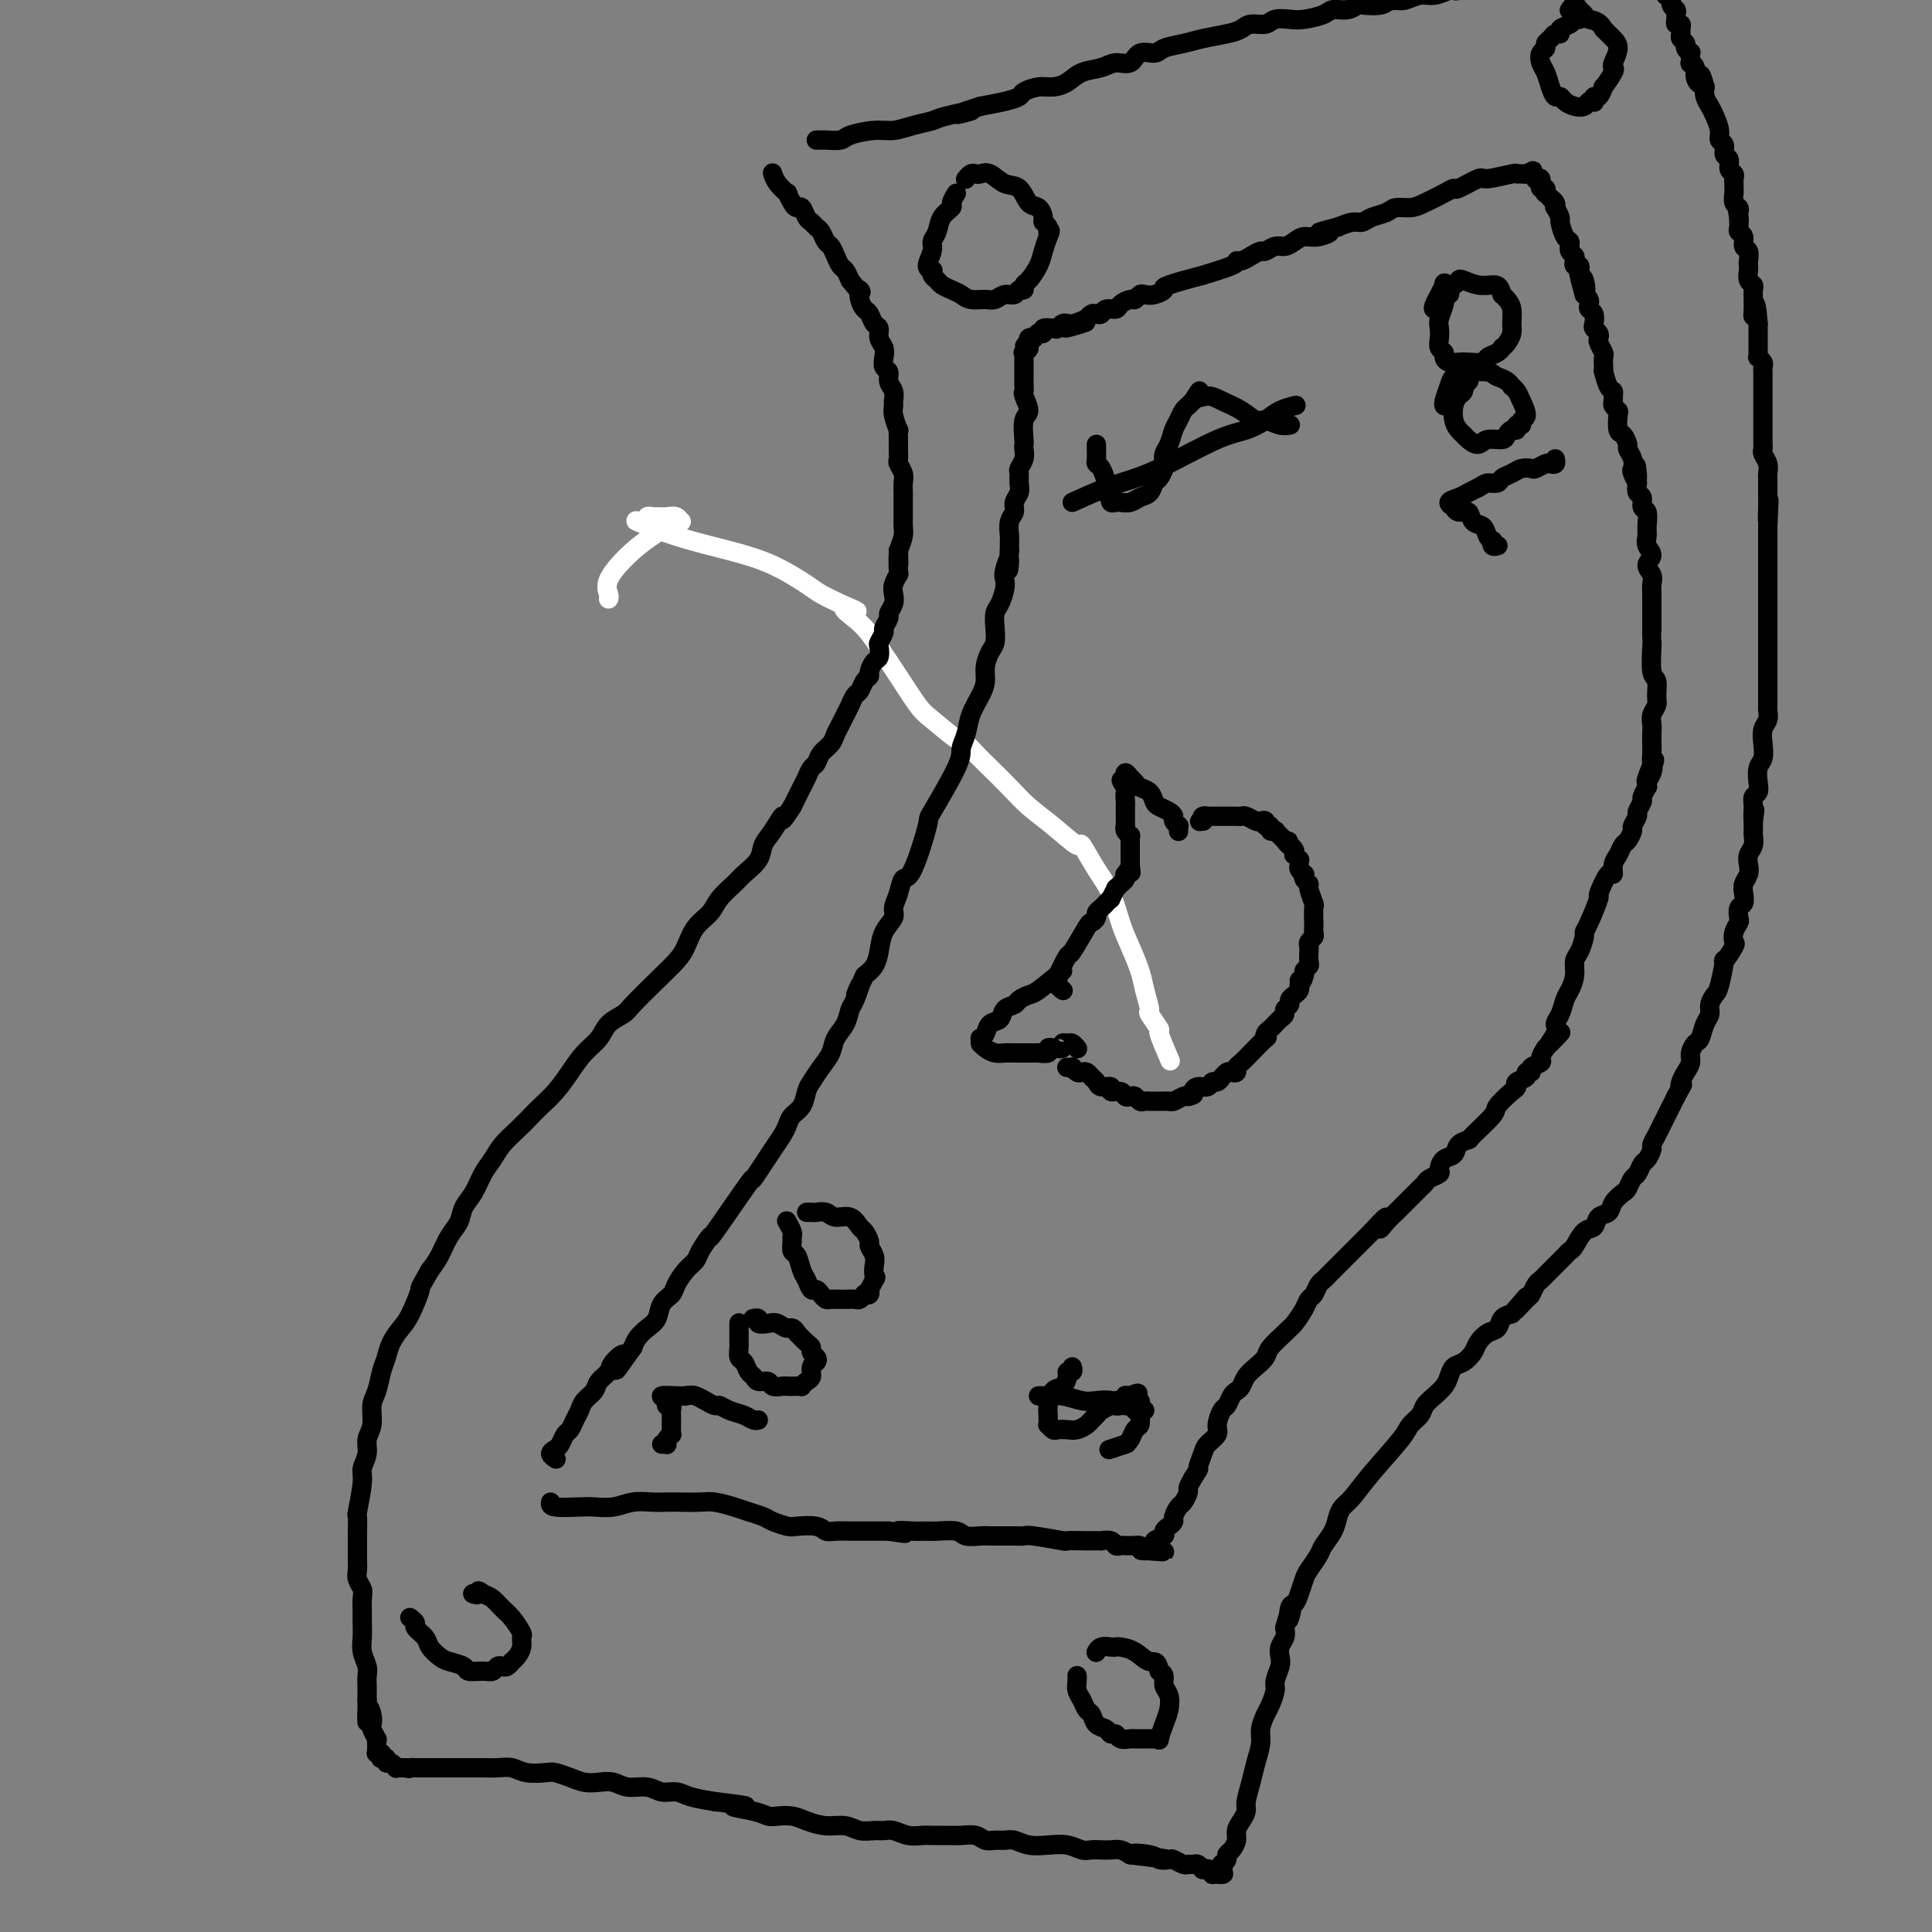<svg viewBox='0 0 400 400' version='1.1' xmlns='http://www.w3.org/2000/svg' xmlns:xlink='http://www.w3.org/1999/xlink'><rect x="0" y="0" width="400" height="400" fill="#808080" stroke="none"/><g fill='none' stroke='#FFFFFF' stroke-width='4' stroke-linecap='round' stroke-linejoin='round'><path d='M126,124c0.091,-0.209 0.182,-0.418 0,-1c-0.182,-0.582 -0.637,-1.538 0,-3c0.637,-1.462 2.364,-3.429 4,-5c1.636,-1.571 3.179,-2.747 5,-4c1.821,-1.253 3.921,-2.585 5,-3c1.079,-0.415 1.138,0.085 1,0c-0.138,-0.085 -0.471,-0.756 -1,-1c-0.529,-0.244 -1.253,-0.061 -2,0c-0.747,0.061 -1.516,-0.000 -2,0c-0.484,0.000 -0.683,0.061 -1,0c-0.317,-0.061 -0.752,-0.246 -1,0c-0.248,0.246 -0.309,0.921 -1,1c-0.691,0.079 -2.011,-0.438 -1,0c1.011,0.438 4.352,1.832 8,3c3.648,1.168 7.602,2.108 11,3c3.398,0.892 6.241,1.734 9,3c2.759,1.266 5.435,2.956 7,4c1.565,1.044 2.019,1.441 3,2c0.981,0.559 2.491,1.279 4,2'/><path d='M174,125c6.439,2.736 2.036,1.076 1,1c-1.036,-0.076 1.295,1.433 3,3c1.705,1.567 2.786,3.191 4,5c1.214,1.809 2.562,3.804 4,6c1.438,2.196 2.965,4.594 4,6c1.035,1.406 1.578,1.821 3,3c1.422,1.179 3.724,3.123 5,4c1.276,0.877 1.526,0.688 2,1c0.474,0.312 1.170,1.124 2,2c0.830,0.876 1.792,1.816 3,3c1.208,1.184 2.661,2.611 4,4c1.339,1.389 2.564,2.741 4,4c1.436,1.259 3.084,2.424 5,4c1.916,1.576 4.099,3.562 5,4c0.901,0.438 0.520,-0.670 1,0c0.480,0.670 1.820,3.120 3,5c1.180,1.880 2.200,3.191 3,5c0.800,1.809 1.382,4.118 2,6c0.618,1.882 1.274,3.338 2,5c0.726,1.662 1.523,3.529 2,5c0.477,1.471 0.634,2.547 1,4c0.366,1.453 0.943,3.283 1,4c0.057,0.717 -0.405,0.319 0,1c0.405,0.681 1.675,2.440 2,3c0.325,0.560 -0.297,-0.080 0,1c0.297,1.080 1.513,3.880 2,5c0.487,1.120 0.243,0.560 0,0'/></g>
<g fill='none' stroke='#000000' stroke-width='4' stroke-linecap='round' stroke-linejoin='round'><path d='M160,36c-0.051,-0.162 -0.102,-0.324 0,0c0.102,0.324 0.356,1.135 1,2c0.644,0.865 1.678,1.785 2,2c0.322,0.215 -0.068,-0.275 0,0c0.068,0.275 0.596,1.316 1,2c0.404,0.684 0.686,1.009 1,1c0.314,-0.009 0.662,-0.354 1,0c0.338,0.354 0.668,1.408 1,2c0.332,0.592 0.666,0.721 1,1c0.334,0.279 0.667,0.707 1,1c0.333,0.293 0.667,0.449 1,1c0.333,0.551 0.667,1.495 1,2c0.333,0.505 0.667,0.572 1,1c0.333,0.428 0.667,1.218 1,2c0.333,0.782 0.667,1.557 1,2c0.333,0.443 0.667,0.555 1,1c0.333,0.445 0.667,1.222 1,2'/><path d='M176,58c2.941,3.765 2.293,2.179 2,2c-0.293,-0.179 -0.232,1.050 0,2c0.232,0.950 0.636,1.619 1,2c0.364,0.381 0.690,0.472 1,1c0.310,0.528 0.605,1.492 1,2c0.395,0.508 0.889,0.560 1,1c0.111,0.440 -0.162,1.269 0,2c0.162,0.731 0.760,1.365 1,2c0.240,0.635 0.121,1.272 0,2c-0.121,0.728 -0.243,1.547 0,2c0.243,0.453 0.850,0.541 1,1c0.150,0.459 -0.157,1.290 0,2c0.157,0.710 0.778,1.298 1,2c0.222,0.702 0.045,1.517 0,2c-0.045,0.483 0.040,0.633 0,1c-0.040,0.367 -0.207,0.952 0,2c0.207,1.048 0.788,2.561 1,3c0.212,0.439 0.056,-0.196 0,0c-0.056,0.196 -0.011,1.221 0,2c0.011,0.779 -0.011,1.311 0,2c0.011,0.689 0.056,1.537 0,2c-0.056,0.463 -0.211,0.543 0,1c0.211,0.457 0.789,1.291 1,2c0.211,0.709 0.057,1.292 0,2c-0.057,0.708 -0.015,1.541 0,2c0.015,0.459 0.005,0.545 0,1c-0.005,0.455 -0.004,1.279 0,2c0.004,0.721 0.011,1.337 0,2c-0.011,0.663 -0.042,1.371 0,2c0.042,0.629 0.155,1.180 0,2c-0.155,0.820 -0.577,1.910 -1,3'/><path d='M186,114c0.159,5.159 0.056,1.556 0,1c-0.056,-0.556 -0.067,1.934 0,3c0.067,1.066 0.210,0.709 0,1c-0.210,0.291 -0.773,1.228 -1,2c-0.227,0.772 -0.117,1.377 0,2c0.117,0.623 0.243,1.265 0,2c-0.243,0.735 -0.853,1.563 -1,2c-0.147,0.437 0.171,0.483 0,1c-0.171,0.517 -0.830,1.504 -1,2c-0.170,0.496 0.148,0.499 0,1c-0.148,0.501 -0.762,1.500 -1,2c-0.238,0.500 -0.102,0.501 0,1c0.102,0.499 0.168,1.494 0,2c-0.168,0.506 -0.570,0.521 -1,1c-0.430,0.479 -0.889,1.423 -1,2c-0.111,0.577 0.125,0.788 0,1c-0.125,0.212 -0.611,0.427 -1,1c-0.389,0.573 -0.682,1.504 -1,2c-0.318,0.496 -0.663,0.555 -1,1c-0.337,0.445 -0.667,1.274 -1,2c-0.333,0.726 -0.670,1.349 -1,2c-0.330,0.651 -0.652,1.330 -1,2c-0.348,0.670 -0.723,1.330 -1,2c-0.277,0.670 -0.455,1.348 -1,2c-0.545,0.652 -1.455,1.277 -2,2c-0.545,0.723 -0.723,1.545 -1,2c-0.277,0.455 -0.651,0.545 -1,1c-0.349,0.455 -0.671,1.277 -1,2c-0.329,0.723 -0.666,1.349 -1,2c-0.334,0.651 -0.667,1.329 -1,2c-0.333,0.671 -0.667,1.336 -1,2'/><path d='M164,167c-2.838,4.487 -1.933,2.203 -2,2c-0.067,-0.203 -1.105,1.674 -2,3c-0.895,1.326 -1.647,2.101 -2,3c-0.353,0.899 -0.306,1.921 -1,3c-0.694,1.079 -2.129,2.216 -3,3c-0.871,0.784 -1.178,1.214 -2,2c-0.822,0.786 -2.158,1.928 -3,3c-0.842,1.072 -1.189,2.073 -2,3c-0.811,0.927 -2.088,1.778 -3,3c-0.912,1.222 -1.461,2.813 -2,4c-0.539,1.187 -1.068,1.969 -2,3c-0.932,1.031 -2.265,2.310 -4,4c-1.735,1.690 -3.871,3.792 -5,5c-1.129,1.208 -1.250,1.523 -2,2c-0.750,0.477 -2.129,1.117 -3,2c-0.871,0.883 -1.234,2.008 -2,3c-0.766,0.992 -1.933,1.850 -3,3c-1.067,1.150 -2.032,2.590 -3,4c-0.968,1.410 -1.940,2.789 -3,4c-1.060,1.211 -2.209,2.253 -3,3c-0.791,0.747 -1.223,1.199 -2,2c-0.777,0.801 -1.899,1.950 -3,3c-1.101,1.050 -2.183,1.999 -3,3c-0.817,1.001 -1.370,2.053 -2,3c-0.630,0.947 -1.338,1.789 -2,3c-0.662,1.211 -1.280,2.792 -2,4c-0.720,1.208 -1.544,2.042 -2,3c-0.456,0.958 -0.545,2.040 -1,3c-0.455,0.960 -1.276,1.797 -2,3c-0.724,1.203 -1.350,2.772 -2,4c-0.650,1.228 -1.325,2.114 -2,3'/><path d='M89,263c-2.677,4.663 -1.869,3.322 -2,4c-0.131,0.678 -1.201,3.377 -2,5c-0.799,1.623 -1.327,2.171 -2,3c-0.673,0.829 -1.491,1.939 -2,3c-0.509,1.061 -0.710,2.073 -1,3c-0.290,0.927 -0.670,1.770 -1,3c-0.330,1.230 -0.609,2.846 -1,4c-0.391,1.154 -0.893,1.846 -1,3c-0.107,1.154 0.183,2.770 0,4c-0.183,1.230 -0.837,2.075 -1,3c-0.163,0.925 0.167,1.929 0,3c-0.167,1.071 -0.829,2.208 -1,3c-0.171,0.792 0.150,1.237 0,3c-0.150,1.763 -0.772,4.842 -1,6c-0.228,1.158 -0.061,0.393 0,1c0.061,0.607 0.015,2.585 0,4c-0.015,1.415 -0.000,2.266 0,3c0.000,0.734 -0.014,1.350 0,2c0.014,0.650 0.056,1.333 0,2c-0.056,0.667 -0.211,1.319 0,2c0.211,0.681 0.789,1.393 1,2c0.211,0.607 0.056,1.110 0,2c-0.056,0.890 -0.011,2.168 0,3c0.011,0.832 -0.011,1.220 0,2c0.011,0.780 0.056,1.953 0,3c-0.056,1.047 -0.211,1.967 0,3c0.211,1.033 0.789,2.177 1,3c0.211,0.823 0.057,1.324 0,2c-0.057,0.676 -0.015,1.528 0,2c0.015,0.472 0.004,0.563 0,1c-0.004,0.437 -0.002,1.218 0,2'/><path d='M76,352c0.095,7.848 -0.167,3.470 0,2c0.167,-1.470 0.763,-0.030 1,1c0.237,1.030 0.116,1.652 0,2c-0.116,0.348 -0.227,0.422 0,1c0.227,0.578 0.793,1.661 1,2c0.207,0.339 0.056,-0.067 0,0c-0.056,0.067 -0.016,0.607 0,1c0.016,0.393 0.008,0.640 0,1c-0.008,0.360 -0.016,0.832 0,1c0.016,0.168 0.056,0.031 0,0c-0.056,-0.031 -0.207,0.043 0,0c0.207,-0.043 0.773,-0.204 1,0c0.227,0.204 0.116,0.772 0,1c-0.116,0.228 -0.237,0.118 0,0c0.237,-0.118 0.833,-0.242 1,0c0.167,0.242 -0.096,0.849 0,1c0.096,0.151 0.551,-0.156 1,0c0.449,0.156 0.891,0.774 1,1c0.109,0.226 -0.115,0.061 0,0c0.115,-0.061 0.569,-0.016 1,0c0.431,0.016 0.837,0.005 1,0c0.163,-0.005 0.081,-0.002 0,0'/><path d='M84,366c0.936,0.309 0.776,0.083 1,0c0.224,-0.083 0.834,-0.022 1,0c0.166,0.022 -0.110,0.006 0,0c0.110,-0.006 0.607,-0.002 1,0c0.393,0.002 0.682,0.000 1,0c0.318,-0.000 0.663,-0.000 1,0c0.337,0.000 0.664,0.000 1,0c0.336,-0.000 0.680,-0.000 1,0c0.320,0.000 0.614,0.000 1,0c0.386,-0.000 0.863,-0.000 1,0c0.137,0.000 -0.066,0.000 0,0c0.066,-0.000 0.401,-0.000 1,0c0.599,0.000 1.462,0.000 2,0c0.538,-0.000 0.752,-0.001 1,0c0.248,0.001 0.529,0.004 1,0c0.471,-0.004 1.131,-0.015 2,0c0.869,0.015 1.947,0.056 3,0c1.053,-0.056 2.081,-0.208 3,0c0.919,0.208 1.730,0.777 3,1c1.270,0.223 3.001,0.098 4,0c0.999,-0.098 1.268,-0.171 2,0c0.732,0.171 1.927,0.586 3,1c1.073,0.414 2.023,0.828 3,1c0.977,0.172 1.980,0.103 3,0c1.020,-0.103 2.058,-0.239 3,0c0.942,0.239 1.787,0.851 3,1c1.213,0.149 2.795,-0.167 4,0c1.205,0.167 2.034,0.818 3,1c0.966,0.182 2.068,-0.105 3,0c0.932,0.105 1.695,0.601 3,1c1.305,0.399 3.153,0.699 5,1'/><path d='M148,373c10.607,1.265 5.124,0.927 4,1c-1.124,0.073 2.110,0.558 4,1c1.890,0.442 2.437,0.840 3,1c0.563,0.160 1.140,0.080 2,0c0.860,-0.080 2.001,-0.161 3,0c0.999,0.161 1.857,0.565 3,1c1.143,0.435 2.571,0.901 4,1c1.429,0.099 2.857,-0.171 4,0c1.143,0.171 1.999,0.782 3,1c1.001,0.218 2.145,0.044 3,0c0.855,-0.044 1.422,0.041 2,0c0.578,-0.041 1.169,-0.207 2,0c0.831,0.207 1.902,0.788 3,1c1.098,0.212 2.223,0.056 3,0c0.777,-0.056 1.205,-0.011 2,0c0.795,0.011 1.956,-0.011 3,0c1.044,0.011 1.970,0.056 3,0c1.030,-0.056 2.162,-0.212 3,0c0.838,0.212 1.381,0.793 2,1c0.619,0.207 1.312,0.042 2,0c0.688,-0.042 1.370,0.040 2,0c0.630,-0.040 1.208,-0.203 2,0c0.792,0.203 1.798,0.772 3,1c1.202,0.228 2.601,0.113 4,0c1.399,-0.113 2.797,-0.226 4,0c1.203,0.226 2.209,0.792 3,1c0.791,0.208 1.367,0.059 2,0c0.633,-0.059 1.324,-0.026 2,0c0.676,0.026 1.336,0.045 2,0c0.664,-0.045 1.333,-0.156 2,0c0.667,0.156 1.334,0.578 2,1'/><path d='M234,384c13.660,1.718 4.811,0.512 2,0c-2.811,-0.512 0.416,-0.329 2,0c1.584,0.329 1.523,0.806 2,1c0.477,0.194 1.490,0.105 2,0c0.510,-0.105 0.518,-0.225 1,0c0.482,0.225 1.440,0.796 2,1c0.560,0.204 0.723,0.040 1,0c0.277,-0.040 0.667,0.042 1,0c0.333,-0.042 0.610,-0.208 1,0c0.390,0.208 0.893,0.792 1,1c0.107,0.208 -0.183,0.042 0,0c0.183,-0.042 0.837,0.041 1,0c0.163,-0.041 -0.166,-0.207 0,0c0.166,0.207 0.828,0.788 1,1c0.172,0.212 -0.146,0.057 0,0c0.146,-0.057 0.756,-0.016 1,0c0.244,0.016 0.122,0.008 0,0'/><path d='M252,388c2.725,0.375 0.538,-0.687 0,-1c-0.538,-0.313 0.573,0.123 1,0c0.427,-0.123 0.170,-0.806 0,-1c-0.170,-0.194 -0.252,0.100 0,0c0.252,-0.100 0.837,-0.593 1,-1c0.163,-0.407 -0.097,-0.728 0,-1c0.097,-0.272 0.552,-0.496 1,-1c0.448,-0.504 0.890,-1.288 1,-2c0.110,-0.712 -0.111,-1.351 0,-2c0.111,-0.649 0.554,-1.306 1,-2c0.446,-0.694 0.894,-1.424 1,-2c0.106,-0.576 -0.130,-0.996 0,-2c0.130,-1.004 0.626,-2.591 1,-4c0.374,-1.409 0.625,-2.642 1,-4c0.375,-1.358 0.875,-2.843 1,-4c0.125,-1.157 -0.125,-1.985 0,-3c0.125,-1.015 0.626,-2.215 1,-3c0.374,-0.785 0.622,-1.155 1,-2c0.378,-0.845 0.885,-2.166 1,-3c0.115,-0.834 -0.162,-1.182 0,-2c0.162,-0.818 0.762,-2.106 1,-3c0.238,-0.894 0.115,-1.394 0,-2c-0.115,-0.606 -0.223,-1.317 0,-2c0.223,-0.683 0.778,-1.338 1,-2c0.222,-0.662 0.111,-1.331 0,-2'/><path d='M266,337c2.405,-8.232 1.418,-3.312 1,-2c-0.418,1.312 -0.268,-0.984 0,-2c0.268,-1.016 0.653,-0.751 1,-1c0.347,-0.249 0.655,-1.010 1,-2c0.345,-0.990 0.726,-2.207 1,-3c0.274,-0.793 0.441,-1.161 1,-2c0.559,-0.839 1.511,-2.151 2,-3c0.489,-0.849 0.514,-1.237 1,-2c0.486,-0.763 1.432,-1.902 2,-3c0.568,-1.098 0.758,-2.157 1,-3c0.242,-0.843 0.536,-1.472 1,-2c0.464,-0.528 1.098,-0.957 2,-2c0.902,-1.043 2.072,-2.702 4,-5c1.928,-2.298 4.613,-5.234 6,-7c1.387,-1.766 1.474,-2.360 2,-3c0.526,-0.640 1.489,-1.326 2,-2c0.511,-0.674 0.570,-1.336 1,-2c0.430,-0.664 1.231,-1.329 2,-2c0.769,-0.671 1.505,-1.349 2,-2c0.495,-0.651 0.748,-1.276 1,-2c0.252,-0.724 0.504,-1.546 1,-2c0.496,-0.454 1.236,-0.540 2,-1c0.764,-0.460 1.552,-1.293 2,-2c0.448,-0.707 0.557,-1.289 1,-2c0.443,-0.711 1.222,-1.551 2,-2c0.778,-0.449 1.556,-0.505 2,-1c0.444,-0.495 0.556,-1.427 1,-2c0.444,-0.573 1.222,-0.786 2,-1'/><path d='M313,272c5.687,-6.611 1.905,-2.139 1,-1c-0.905,1.139 1.067,-1.057 2,-2c0.933,-0.943 0.827,-0.634 1,-1c0.173,-0.366 0.624,-1.407 1,-2c0.376,-0.593 0.678,-0.736 1,-1c0.322,-0.264 0.664,-0.648 1,-1c0.336,-0.352 0.668,-0.672 1,-1c0.332,-0.328 0.666,-0.663 1,-1c0.334,-0.337 0.670,-0.675 1,-1c0.330,-0.325 0.656,-0.635 1,-1c0.344,-0.365 0.707,-0.784 1,-1c0.293,-0.216 0.516,-0.228 1,-1c0.484,-0.772 1.228,-2.304 2,-3c0.772,-0.696 1.573,-0.558 2,-1c0.427,-0.442 0.482,-1.465 1,-2c0.518,-0.535 1.501,-0.581 2,-1c0.499,-0.419 0.515,-1.210 1,-2c0.485,-0.790 1.439,-1.578 2,-2c0.561,-0.422 0.727,-0.479 1,-1c0.273,-0.521 0.651,-1.505 1,-2c0.349,-0.495 0.667,-0.499 1,-1c0.333,-0.501 0.681,-1.499 1,-2c0.319,-0.501 0.610,-0.504 1,-1c0.390,-0.496 0.878,-1.484 1,-2c0.122,-0.516 -0.122,-0.561 0,-1c0.122,-0.439 0.610,-1.272 1,-2c0.390,-0.728 0.682,-1.350 1,-2c0.318,-0.650 0.663,-1.329 1,-2c0.337,-0.671 0.668,-1.335 1,-2c0.332,-0.665 0.666,-1.333 1,-2'/><path d='M347,227c1.940,-3.512 1.290,-2.292 1,-2c-0.290,0.292 -0.218,-0.346 0,-1c0.218,-0.654 0.583,-1.325 1,-2c0.417,-0.675 0.885,-1.353 1,-2c0.115,-0.647 -0.123,-1.261 0,-2c0.123,-0.739 0.606,-1.601 1,-2c0.394,-0.399 0.697,-0.334 1,-1c0.303,-0.666 0.606,-2.061 1,-3c0.394,-0.939 0.881,-1.420 1,-2c0.119,-0.580 -0.128,-1.259 0,-2c0.128,-0.741 0.630,-1.544 1,-2c0.370,-0.456 0.607,-0.566 1,-2c0.393,-1.434 0.941,-4.194 1,-5c0.059,-0.806 -0.373,0.341 0,0c0.373,-0.341 1.550,-2.170 2,-3c0.450,-0.830 0.172,-0.660 0,-1c-0.172,-0.340 -0.239,-1.189 0,-2c0.239,-0.811 0.782,-1.582 1,-2c0.218,-0.418 0.110,-0.482 0,-1c-0.110,-0.518 -0.222,-1.490 0,-2c0.222,-0.510 0.778,-0.559 1,-1c0.222,-0.441 0.111,-1.273 0,-2c-0.111,-0.727 -0.222,-1.349 0,-2c0.222,-0.651 0.777,-1.330 1,-2c0.223,-0.670 0.112,-1.331 0,-2c-0.112,-0.669 -0.226,-1.348 0,-2c0.226,-0.652 0.793,-1.278 1,-2c0.207,-0.722 0.056,-1.541 0,-2c-0.056,-0.459 -0.016,-0.560 0,-1c0.016,-0.440 0.008,-1.220 0,-2'/><path d='M363,170c0.615,-4.157 0.151,-1.550 0,-1c-0.151,0.550 0.011,-0.959 0,-2c-0.011,-1.041 -0.195,-1.615 0,-2c0.195,-0.385 0.771,-0.581 1,-1c0.229,-0.419 0.113,-1.061 0,-2c-0.113,-0.939 -0.223,-2.177 0,-3c0.223,-0.823 0.778,-1.232 1,-2c0.222,-0.768 0.112,-1.893 0,-3c-0.112,-1.107 -0.226,-2.194 0,-3c0.226,-0.806 0.793,-1.330 1,-2c0.207,-0.670 0.056,-1.485 0,-2c-0.056,-0.515 -0.015,-0.730 0,-1c0.015,-0.270 0.004,-0.594 0,-1c-0.004,-0.406 -0.001,-0.893 0,-1c0.001,-0.107 0.000,0.165 0,0c-0.000,-0.165 -0.000,-0.766 0,-1c0.000,-0.234 0.000,-0.100 0,0c-0.000,0.100 -0.000,0.166 0,0c0.000,-0.166 0.000,-0.564 0,-1c-0.000,-0.436 -0.000,-0.910 0,-2c0.000,-1.090 0.000,-2.794 0,-4c-0.000,-1.206 -0.000,-1.912 0,-3c0.000,-1.088 0.000,-2.557 0,-4c-0.000,-1.443 -0.000,-2.861 0,-4c0.000,-1.139 0.000,-2.001 0,-3c-0.000,-0.999 -0.000,-2.137 0,-3c0.000,-0.863 0.000,-1.452 0,-2c-0.000,-0.548 -0.000,-1.054 0,-2c0.000,-0.946 0.000,-2.332 0,-3c-0.000,-0.668 -0.000,-0.620 0,-1c0.000,-0.380 0.000,-1.190 0,-2'/><path d='M366,109c0.464,-9.799 0.124,-3.795 0,-2c-0.124,1.795 -0.033,-0.618 0,-2c0.033,-1.382 0.009,-1.731 0,-2c-0.009,-0.269 -0.001,-0.456 0,-1c0.001,-0.544 -0.003,-1.445 0,-2c0.003,-0.555 0.015,-0.765 0,-1c-0.015,-0.235 -0.057,-0.496 0,-1c0.057,-0.504 0.211,-1.252 0,-2c-0.211,-0.748 -0.789,-1.496 -1,-2c-0.211,-0.504 -0.057,-0.763 0,-1c0.057,-0.237 0.015,-0.450 0,-1c-0.015,-0.550 -0.004,-1.436 0,-2c0.004,-0.564 0.001,-0.806 0,-2c-0.001,-1.194 -0.000,-3.341 0,-4c0.000,-0.659 0.000,0.171 0,0c-0.000,-0.171 0.000,-1.341 0,-2c-0.000,-0.659 -0.000,-0.807 0,-1c0.000,-0.193 0.001,-0.433 0,-1c-0.001,-0.567 -0.004,-1.462 0,-2c0.004,-0.538 0.015,-0.718 0,-1c-0.015,-0.282 -0.057,-0.666 0,-1c0.057,-0.334 0.211,-0.618 0,-1c-0.211,-0.382 -0.789,-0.862 -1,-1c-0.211,-0.138 -0.057,0.065 0,0c0.057,-0.065 0.015,-0.399 0,-1c-0.015,-0.601 -0.004,-1.471 0,-2c0.004,-0.529 0.001,-0.719 0,-1c-0.001,-0.281 -0.000,-0.653 0,-1c0.000,-0.347 0.000,-0.671 0,-1c-0.000,-0.329 -0.000,-0.665 0,-1'/><path d='M364,67c-0.536,-6.904 -0.876,-3.163 -1,-2c-0.124,1.163 -0.032,-0.252 0,-1c0.032,-0.748 0.005,-0.829 0,-1c-0.005,-0.171 0.013,-0.431 0,-1c-0.013,-0.569 -0.056,-1.448 0,-2c0.056,-0.552 0.211,-0.777 0,-1c-0.211,-0.223 -0.787,-0.445 -1,-1c-0.213,-0.555 -0.061,-1.443 0,-2c0.061,-0.557 0.031,-0.783 0,-1c-0.031,-0.217 -0.065,-0.425 0,-1c0.065,-0.575 0.228,-1.516 0,-2c-0.228,-0.484 -0.846,-0.512 -1,-1c-0.154,-0.488 0.155,-1.438 0,-2c-0.155,-0.562 -0.774,-0.738 -1,-1c-0.226,-0.262 -0.061,-0.610 0,-1c0.061,-0.390 0.016,-0.823 0,-1c-0.016,-0.177 -0.004,-0.099 0,0c0.004,0.099 0.001,0.219 0,0c-0.001,-0.219 -0.000,-0.777 0,-1c0.000,-0.223 0.000,-0.112 0,0'/><path d='M360,45c-0.620,-3.416 -0.170,-0.956 0,0c0.170,0.956 0.060,0.407 0,0c-0.060,-0.407 -0.069,-0.672 0,-1c0.069,-0.328 0.215,-0.718 0,-1c-0.215,-0.282 -0.790,-0.457 -1,-1c-0.210,-0.543 -0.055,-1.455 0,-2c0.055,-0.545 0.011,-0.722 0,-1c-0.011,-0.278 0.012,-0.656 0,-1c-0.012,-0.344 -0.060,-0.654 0,-1c0.060,-0.346 0.227,-0.726 0,-1c-0.227,-0.274 -0.850,-0.440 -1,-1c-0.150,-0.560 0.171,-1.514 0,-2c-0.171,-0.486 -0.833,-0.504 -1,-1c-0.167,-0.496 0.163,-1.470 0,-2c-0.163,-0.530 -0.818,-0.617 -1,-1c-0.182,-0.383 0.109,-1.061 0,-2c-0.109,-0.939 -0.617,-2.138 -1,-3c-0.383,-0.862 -0.642,-1.386 -1,-2c-0.358,-0.614 -0.817,-1.318 -1,-2c-0.183,-0.682 -0.092,-1.341 0,-2'/><path d='M353,18c-1.244,-4.370 -0.855,-1.796 -1,-1c-0.145,0.796 -0.824,-0.187 -1,-1c-0.176,-0.813 0.150,-1.457 0,-2c-0.150,-0.543 -0.776,-0.986 -1,-1c-0.224,-0.014 -0.045,0.400 0,0c0.045,-0.400 -0.044,-1.613 0,-2c0.044,-0.387 0.222,0.051 0,0c-0.222,-0.051 -0.844,-0.591 -1,-1c-0.156,-0.409 0.155,-0.688 0,-1c-0.155,-0.312 -0.778,-0.657 -1,-1c-0.222,-0.343 -0.045,-0.683 0,-1c0.045,-0.317 -0.041,-0.610 0,-1c0.041,-0.390 0.208,-0.878 0,-1c-0.208,-0.122 -0.792,0.123 -1,0c-0.208,-0.123 -0.041,-0.615 0,-1c0.041,-0.385 -0.045,-0.664 0,-1c0.045,-0.336 0.222,-0.730 0,-1c-0.222,-0.270 -0.844,-0.415 -1,-1c-0.156,-0.585 0.154,-1.609 0,-2c-0.154,-0.391 -0.772,-0.147 -1,0c-0.228,0.147 -0.065,0.198 0,0c0.065,-0.198 0.031,-0.646 0,-1c-0.031,-0.354 -0.061,-0.615 0,-1c0.061,-0.385 0.212,-0.895 0,-1c-0.212,-0.105 -0.789,0.196 -1,0c-0.211,-0.196 -0.057,-0.888 0,-1c0.057,-0.112 0.015,0.354 0,0c-0.015,-0.354 -0.004,-1.530 0,-2c0.004,-0.470 0.002,-0.235 0,0'/><path d='M344,-7c-1.635,-4.046 -1.223,-1.663 -1,-1c0.223,0.663 0.256,-0.396 0,-1c-0.256,-0.604 -0.800,-0.753 -1,-1c-0.200,-0.247 -0.058,-0.591 0,-1c0.058,-0.409 0.030,-0.884 0,-1c-0.030,-0.116 -0.061,0.126 0,0c0.061,-0.126 0.213,-0.621 0,-1c-0.213,-0.379 -0.792,-0.641 -1,-1c-0.208,-0.359 -0.046,-0.814 0,-1c0.046,-0.186 -0.025,-0.103 0,0c0.025,0.103 0.146,0.225 0,0c-0.146,-0.225 -0.560,-0.797 -1,-1c-0.440,-0.203 -0.905,-0.038 -1,0c-0.095,0.038 0.181,-0.052 0,0c-0.181,0.052 -0.818,0.245 -1,0c-0.182,-0.245 0.091,-0.927 0,-1c-0.091,-0.073 -0.545,0.464 -1,1'/><path d='M337,-16c-1.487,-1.376 -1.704,-0.317 -2,0c-0.296,0.317 -0.670,-0.107 -1,0c-0.330,0.107 -0.617,0.746 -1,1c-0.383,0.254 -0.863,0.125 -1,0c-0.137,-0.125 0.070,-0.245 0,0c-0.070,0.245 -0.415,0.855 -1,1c-0.585,0.145 -1.408,-0.176 -2,0c-0.592,0.176 -0.951,0.847 -1,1c-0.049,0.153 0.214,-0.212 0,0c-0.214,0.212 -0.904,1.002 -1,1c-0.096,-0.002 0.403,-0.796 -1,0c-1.403,0.796 -4.708,3.183 -6,4c-1.292,0.817 -0.572,0.065 -1,0c-0.428,-0.065 -2.005,0.557 -3,1c-0.995,0.443 -1.408,0.706 -2,1c-0.592,0.294 -1.362,0.617 -2,1c-0.638,0.383 -1.144,0.824 -2,1c-0.856,0.176 -2.061,0.086 -3,0c-0.939,-0.086 -1.612,-0.168 -2,0c-0.388,0.168 -0.491,0.585 -1,1c-0.509,0.415 -1.423,0.828 -2,1c-0.577,0.172 -0.816,0.102 -1,0c-0.184,-0.102 -0.315,-0.237 -1,0c-0.685,0.237 -1.926,0.847 -3,1c-1.074,0.153 -1.981,-0.151 -3,0c-1.019,0.151 -2.148,0.757 -3,1c-0.852,0.243 -1.426,0.121 -2,0'/><path d='M289,0c-4.013,0.714 -2.544,-0.001 -2,0c0.544,0.001 0.164,0.717 -1,1c-1.164,0.283 -3.111,0.131 -4,0c-0.889,-0.131 -0.720,-0.242 -1,0c-0.280,0.242 -1.008,0.836 -2,1c-0.992,0.164 -2.248,-0.101 -3,0c-0.752,0.101 -1.001,0.567 -2,1c-0.999,0.433 -2.747,0.833 -4,1c-1.253,0.167 -2.012,0.100 -3,0c-0.988,-0.100 -2.205,-0.234 -3,0c-0.795,0.234 -1.167,0.836 -2,1c-0.833,0.164 -2.126,-0.111 -3,0c-0.874,0.111 -1.330,0.607 -2,1c-0.670,0.393 -1.554,0.684 -3,1c-1.446,0.316 -3.455,0.657 -5,1c-1.545,0.343 -2.625,0.688 -4,1c-1.375,0.312 -3.043,0.590 -4,1c-0.957,0.410 -1.203,0.950 -2,1c-0.797,0.050 -2.146,-0.391 -3,0c-0.854,0.391 -1.215,1.614 -2,2c-0.785,0.386 -1.995,-0.064 -3,0c-1.005,0.064 -1.805,0.643 -3,1c-1.195,0.357 -2.786,0.491 -4,1c-1.214,0.509 -2.050,1.393 -3,2c-0.950,0.607 -2.013,0.936 -3,1c-0.987,0.064 -1.897,-0.138 -3,0c-1.103,0.138 -2.399,0.614 -3,1c-0.601,0.386 -0.508,0.681 -1,1c-0.492,0.319 -1.569,0.663 -3,1c-1.431,0.337 -3.215,0.669 -5,1'/><path d='M203,22c-8.848,2.809 -2.968,1.331 -2,1c0.968,-0.331 -2.977,0.485 -5,1c-2.023,0.515 -2.125,0.729 -3,1c-0.875,0.271 -2.523,0.598 -4,1c-1.477,0.402 -2.785,0.878 -4,1c-1.215,0.122 -2.339,-0.111 -4,0c-1.661,0.111 -3.860,0.566 -5,1c-1.140,0.434 -1.220,0.848 -2,1c-0.780,0.152 -2.261,0.041 -3,0c-0.739,-0.041 -0.738,-0.011 -1,0c-0.262,0.011 -0.789,0.003 -1,0c-0.211,-0.003 -0.105,-0.002 0,0'/><path d='M198,40c-0.478,0.772 -0.955,1.544 -1,2c-0.045,0.456 0.343,0.596 0,1c-0.343,0.404 -1.417,1.071 -2,2c-0.583,0.929 -0.674,2.120 -1,3c-0.326,0.880 -0.886,1.450 -1,2c-0.114,0.550 0.217,1.078 0,2c-0.217,0.922 -0.983,2.236 -1,3c-0.017,0.764 0.716,0.978 1,1c0.284,0.022 0.121,-0.149 0,0c-0.121,0.149 -0.198,0.617 0,1c0.198,0.383 0.671,0.681 1,1c0.329,0.319 0.515,0.660 1,1c0.485,0.340 1.271,0.681 2,1c0.729,0.319 1.402,0.617 2,1c0.598,0.383 1.120,0.850 2,1c0.880,0.150 2.119,-0.016 3,0c0.881,0.016 1.403,0.216 2,0c0.597,-0.216 1.270,-0.846 2,-1c0.730,-0.154 1.518,0.168 2,0c0.482,-0.168 0.658,-0.824 1,-1c0.342,-0.176 0.851,0.130 1,0c0.149,-0.130 -0.062,-0.695 0,-1c0.062,-0.305 0.398,-0.350 1,-1c0.602,-0.650 1.470,-1.906 2,-3c0.530,-1.094 0.723,-2.027 1,-3c0.277,-0.973 0.639,-1.987 1,-3'/><path d='M217,49c0.911,-1.882 0.189,-1.086 0,-1c-0.189,0.086 0.153,-0.538 0,-1c-0.153,-0.462 -0.803,-0.762 -1,-1c-0.197,-0.238 0.058,-0.416 0,-1c-0.058,-0.584 -0.428,-1.576 -1,-2c-0.572,-0.424 -1.347,-0.282 -2,-1c-0.653,-0.718 -1.183,-2.297 -2,-3c-0.817,-0.703 -1.920,-0.529 -3,-1c-1.080,-0.471 -2.135,-1.587 -3,-2c-0.865,-0.413 -1.538,-0.125 -2,0c-0.462,0.125 -0.711,0.085 -1,0c-0.289,-0.085 -0.616,-0.215 -1,0c-0.384,0.215 -0.824,0.776 -1,1c-0.176,0.224 -0.088,0.112 0,0'/><path d='M327,4c-0.372,-0.091 -0.744,-0.183 -1,0c-0.256,0.183 -0.397,0.640 -1,1c-0.603,0.360 -1.668,0.621 -2,1c-0.332,0.379 0.070,0.875 0,1c-0.070,0.125 -0.611,-0.122 -1,0c-0.389,0.122 -0.627,0.613 -1,1c-0.373,0.387 -0.882,0.669 -1,1c-0.118,0.331 0.153,0.711 0,1c-0.153,0.289 -0.732,0.488 -1,1c-0.268,0.512 -0.226,1.338 0,2c0.226,0.662 0.637,1.161 1,2c0.363,0.839 0.677,2.018 1,3c0.323,0.982 0.654,1.767 1,2c0.346,0.233 0.708,-0.085 1,0c0.292,0.085 0.513,0.572 1,1c0.487,0.428 1.241,0.795 2,1c0.759,0.205 1.523,0.247 2,0c0.477,-0.247 0.666,-0.782 1,-1c0.334,-0.218 0.812,-0.119 1,0c0.188,0.119 0.087,0.259 0,0c-0.087,-0.259 -0.159,-0.917 0,-1c0.159,-0.083 0.551,0.409 1,0c0.449,-0.409 0.956,-1.718 1,-2c0.044,-0.282 -0.376,0.465 0,0c0.376,-0.465 1.548,-2.142 2,-3c0.452,-0.858 0.185,-0.898 0,-1c-0.185,-0.102 -0.287,-0.265 0,-1c0.287,-0.735 0.964,-2.042 1,-3c0.036,-0.958 -0.567,-1.566 -1,-2c-0.433,-0.434 -0.695,-0.696 -1,-1c-0.305,-0.304 -0.652,-0.652 -1,-1'/><path d='M332,6c-0.941,-1.795 -2.294,-1.784 -3,-2c-0.706,-0.216 -0.764,-0.660 -1,-1c-0.236,-0.340 -0.651,-0.576 -1,-1c-0.349,-0.424 -0.632,-1.037 -1,-1c-0.368,0.037 -0.819,0.725 -1,1c-0.181,0.275 -0.090,0.138 0,0'/><path d='M223,347c-0.006,-0.065 -0.013,-0.130 0,0c0.013,0.130 0.045,0.453 0,1c-0.045,0.547 -0.168,1.316 0,2c0.168,0.684 0.626,1.282 1,2c0.374,0.718 0.663,1.555 1,2c0.337,0.445 0.720,0.496 1,1c0.280,0.504 0.455,1.459 1,2c0.545,0.541 1.459,0.667 2,1c0.541,0.333 0.707,0.874 1,1c0.293,0.126 0.712,-0.162 1,0c0.288,0.162 0.444,0.776 1,1c0.556,0.224 1.511,0.060 2,0c0.489,-0.060 0.513,-0.017 1,0c0.487,0.017 1.436,0.007 2,0c0.564,-0.007 0.742,-0.011 1,0c0.258,0.011 0.594,0.036 1,0c0.406,-0.036 0.880,-0.135 1,0c0.120,0.135 -0.115,0.503 0,0c0.115,-0.503 0.582,-1.879 1,-3c0.418,-1.121 0.789,-1.988 1,-3c0.211,-1.012 0.263,-2.168 0,-3c-0.263,-0.832 -0.840,-1.339 -1,-2c-0.160,-0.661 0.097,-1.474 0,-2c-0.097,-0.526 -0.549,-0.763 -1,-1'/><path d='M240,346c-0.316,-2.514 -1.106,-1.798 -2,-2c-0.894,-0.202 -1.892,-1.323 -3,-2c-1.108,-0.677 -2.325,-0.910 -3,-1c-0.675,-0.090 -0.808,-0.038 -1,0c-0.192,0.038 -0.443,0.062 -1,0c-0.557,-0.062 -1.419,-0.209 -2,0c-0.581,0.209 -0.880,0.774 -1,1c-0.120,0.226 -0.060,0.113 0,0'/><path d='M85,335c-0.128,-0.096 -0.257,-0.192 0,0c0.257,0.192 0.898,0.671 1,1c0.102,0.329 -0.336,0.508 0,1c0.336,0.492 1.446,1.297 2,2c0.554,0.703 0.552,1.302 1,2c0.448,0.698 1.345,1.493 2,2c0.655,0.507 1.068,0.725 2,1c0.932,0.275 2.382,0.606 3,1c0.618,0.394 0.403,0.851 1,1c0.597,0.149 2.005,-0.012 3,0c0.995,0.012 1.577,0.195 2,0c0.423,-0.195 0.687,-0.770 1,-1c0.313,-0.230 0.675,-0.117 1,0c0.325,0.117 0.613,0.236 1,0c0.387,-0.236 0.874,-0.827 1,-1c0.126,-0.173 -0.108,0.072 0,0c0.108,-0.072 0.559,-0.460 1,-1c0.441,-0.540 0.872,-1.233 1,-2c0.128,-0.767 -0.049,-1.610 0,-2c0.049,-0.390 0.322,-0.328 0,-1c-0.322,-0.672 -1.241,-2.077 -2,-3c-0.759,-0.923 -1.358,-1.364 -2,-2c-0.642,-0.636 -1.326,-1.467 -2,-2c-0.674,-0.533 -1.337,-0.766 -2,-1'/><path d='M100,330c-1.405,-1.238 -0.917,-0.333 -1,0c-0.083,0.333 -0.738,0.095 -1,0c-0.262,-0.095 -0.131,-0.048 0,0'/><path d='M114,311c-0.078,0.420 -0.157,0.841 1,1c1.157,0.159 3.548,0.057 5,0c1.452,-0.057 1.964,-0.068 3,0c1.036,0.068 2.597,0.214 4,0c1.403,-0.214 2.648,-0.789 4,-1c1.352,-0.211 2.811,-0.057 4,0c1.189,0.057 2.107,0.018 3,0c0.893,-0.018 1.761,-0.016 3,0c1.239,0.016 2.850,0.046 4,0c1.150,-0.046 1.840,-0.167 3,0c1.160,0.167 2.790,0.623 4,1c1.210,0.377 1.999,0.676 3,1c1.001,0.324 2.215,0.674 3,1c0.785,0.326 1.141,0.627 2,1c0.859,0.373 2.221,0.818 3,1c0.779,0.182 0.975,0.101 2,0c1.025,-0.101 2.879,-0.223 4,0c1.121,0.223 1.508,0.792 2,1c0.492,0.208 1.091,0.056 2,0c0.909,-0.056 2.130,-0.015 3,0c0.870,0.015 1.388,0.004 2,0c0.612,-0.004 1.319,-0.001 2,0c0.681,0.001 1.338,0.000 2,0c0.662,-0.000 1.331,-0.000 2,0'/><path d='M184,317c5.864,0.928 2.523,0.248 2,0c-0.523,-0.248 1.770,-0.063 3,0c1.230,0.063 1.397,0.003 2,0c0.603,-0.003 1.643,0.052 3,0c1.357,-0.052 3.031,-0.210 4,0c0.969,0.210 1.232,0.788 2,1c0.768,0.212 2.040,0.057 3,0c0.960,-0.057 1.609,-0.015 2,0c0.391,0.015 0.523,0.003 1,0c0.477,-0.003 1.299,0.003 2,0c0.701,-0.003 1.280,-0.015 2,0c0.720,0.015 1.581,0.057 2,0c0.419,-0.057 0.397,-0.211 2,0c1.603,0.211 4.830,0.789 6,1c1.170,0.211 0.284,0.057 1,0c0.716,-0.057 3.036,-0.016 4,0c0.964,0.016 0.573,0.008 1,0c0.427,-0.008 1.673,-0.016 2,0c0.327,0.016 -0.263,0.057 0,0c0.263,-0.057 1.380,-0.211 2,0c0.620,0.211 0.745,0.789 1,1c0.255,0.211 0.642,0.057 1,0c0.358,-0.057 0.687,-0.016 1,0c0.313,0.016 0.609,0.007 1,0c0.391,-0.007 0.878,-0.012 1,0c0.122,0.012 -0.121,0.042 0,0c0.121,-0.042 0.606,-0.155 1,0c0.394,0.155 0.697,0.577 1,1'/><path d='M237,321c8.133,0.602 1.967,0.106 0,0c-1.967,-0.106 0.265,0.179 1,0c0.735,-0.179 -0.028,-0.821 0,-1c0.028,-0.179 0.847,0.107 1,0c0.153,-0.107 -0.362,-0.606 0,-1c0.362,-0.394 1.599,-0.682 2,-1c0.401,-0.318 -0.033,-0.667 0,-1c0.033,-0.333 0.533,-0.652 1,-1c0.467,-0.348 0.900,-0.727 1,-1c0.100,-0.273 -0.131,-0.439 0,-1c0.131,-0.561 0.626,-1.515 1,-2c0.374,-0.485 0.626,-0.501 1,-1c0.374,-0.499 0.870,-1.480 1,-2c0.130,-0.520 -0.106,-0.577 0,-1c0.106,-0.423 0.553,-1.211 1,-2'/><path d='M247,306c1.720,-2.617 1.020,-1.658 1,-2c-0.020,-0.342 0.639,-1.983 1,-3c0.361,-1.017 0.425,-1.409 1,-2c0.575,-0.591 1.660,-1.380 2,-2c0.340,-0.620 -0.064,-1.069 0,-2c0.064,-0.931 0.595,-2.343 1,-3c0.405,-0.657 0.685,-0.560 1,-1c0.315,-0.440 0.664,-1.416 1,-2c0.336,-0.584 0.658,-0.776 1,-1c0.342,-0.224 0.706,-0.482 1,-1c0.294,-0.518 0.520,-1.298 1,-2c0.480,-0.702 1.214,-1.326 2,-2c0.786,-0.674 1.624,-1.397 2,-2c0.376,-0.603 0.290,-1.085 1,-2c0.710,-0.915 2.218,-2.262 3,-3c0.782,-0.738 0.840,-0.865 1,-1c0.160,-0.135 0.424,-0.278 1,-1c0.576,-0.722 1.464,-2.025 2,-3c0.536,-0.975 0.721,-1.623 1,-2c0.279,-0.377 0.652,-0.482 1,-1c0.348,-0.518 0.670,-1.447 1,-2c0.330,-0.553 0.670,-0.729 1,-1c0.330,-0.271 0.652,-0.636 1,-1c0.348,-0.364 0.722,-0.726 1,-1c0.278,-0.274 0.459,-0.458 1,-1c0.541,-0.542 1.440,-1.441 2,-2c0.560,-0.559 0.779,-0.779 1,-1c0.221,-0.221 0.444,-0.444 1,-1c0.556,-0.556 1.445,-1.445 2,-2c0.555,-0.555 0.778,-0.778 1,-1'/><path d='M284,255c4.908,-5.455 2.677,-2.092 2,-1c-0.677,1.092 0.199,-0.088 1,-1c0.801,-0.912 1.528,-1.558 2,-2c0.472,-0.442 0.690,-0.682 1,-1c0.310,-0.318 0.712,-0.715 1,-1c0.288,-0.285 0.463,-0.458 1,-1c0.537,-0.542 1.436,-1.454 2,-2c0.564,-0.546 0.794,-0.728 1,-1c0.206,-0.272 0.388,-0.635 1,-1c0.612,-0.365 1.654,-0.731 2,-1c0.346,-0.269 -0.005,-0.440 0,-1c0.005,-0.560 0.365,-1.509 1,-2c0.635,-0.491 1.544,-0.524 2,-1c0.456,-0.476 0.459,-1.397 1,-2c0.541,-0.603 1.619,-0.890 2,-1c0.381,-0.110 0.064,-0.043 1,-1c0.936,-0.957 3.124,-2.939 4,-4c0.876,-1.061 0.439,-1.201 1,-2c0.561,-0.799 2.121,-2.257 3,-3c0.879,-0.743 1.077,-0.773 1,-1c-0.077,-0.227 -0.429,-0.652 0,-1c0.429,-0.348 1.639,-0.618 2,-1c0.361,-0.382 -0.128,-0.875 0,-1c0.128,-0.125 0.874,0.118 1,0c0.126,-0.118 -0.368,-0.599 0,-1c0.368,-0.401 1.599,-0.723 2,-1c0.401,-0.277 -0.028,-0.508 0,-1c0.028,-0.492 0.514,-1.246 1,-2'/><path d='M320,217c5.732,-6.011 2.061,-2.037 1,-1c-1.061,1.037 0.489,-0.862 1,-2c0.511,-1.138 -0.017,-1.515 0,-2c0.017,-0.485 0.578,-1.079 1,-2c0.422,-0.921 0.704,-2.171 1,-3c0.296,-0.829 0.605,-1.238 1,-2c0.395,-0.762 0.876,-1.878 1,-3c0.124,-1.122 -0.109,-2.251 0,-3c0.109,-0.749 0.559,-1.120 1,-2c0.441,-0.880 0.873,-2.270 1,-3c0.127,-0.730 -0.050,-0.800 0,-1c0.050,-0.200 0.329,-0.532 1,-2c0.671,-1.468 1.734,-4.074 2,-5c0.266,-0.926 -0.266,-0.173 0,-1c0.266,-0.827 1.328,-3.234 2,-4c0.672,-0.766 0.953,0.108 1,0c0.047,-0.108 -0.141,-1.199 0,-2c0.141,-0.801 0.611,-1.313 1,-2c0.389,-0.687 0.697,-1.550 1,-2c0.303,-0.450 0.602,-0.487 1,-1c0.398,-0.513 0.895,-1.504 1,-2c0.105,-0.496 -0.183,-0.499 0,-1c0.183,-0.501 0.837,-1.501 1,-2c0.163,-0.499 -0.167,-0.497 0,-1c0.167,-0.503 0.829,-1.510 1,-2c0.171,-0.490 -0.150,-0.461 0,-1c0.150,-0.539 0.771,-1.645 1,-2c0.229,-0.355 0.065,0.041 0,0c-0.065,-0.041 -0.033,-0.521 0,-1'/><path d='M341,162c3.188,-8.700 0.658,-2.950 0,-1c-0.658,1.950 0.556,0.100 1,-1c0.444,-1.100 0.119,-1.449 0,-2c-0.119,-0.551 -0.033,-1.302 0,-2c0.033,-0.698 0.013,-1.342 0,-2c-0.013,-0.658 -0.018,-1.330 0,-2c0.018,-0.670 0.058,-1.339 0,-2c-0.058,-0.661 -0.216,-1.315 0,-2c0.216,-0.685 0.804,-1.403 1,-2c0.196,-0.597 -0.000,-1.074 0,-2c0.000,-0.926 0.196,-2.303 0,-3c-0.196,-0.697 -0.785,-0.716 -1,-2c-0.215,-1.284 -0.058,-3.835 0,-5c0.058,-1.165 0.015,-0.945 0,-1c-0.015,-0.055 -0.003,-0.385 0,-2c0.003,-1.615 -0.004,-4.516 0,-6c0.004,-1.484 0.020,-1.552 0,-2c-0.020,-0.448 -0.076,-1.275 0,-2c0.076,-0.725 0.283,-1.349 0,-2c-0.283,-0.651 -1.057,-1.328 -1,-2c0.057,-0.672 0.945,-1.340 1,-2c0.055,-0.660 -0.721,-1.314 -1,-2c-0.279,-0.686 -0.060,-1.406 0,-2c0.060,-0.594 -0.040,-1.061 0,-2c0.040,-0.939 0.221,-2.348 0,-3c-0.221,-0.652 -0.843,-0.546 -1,-1c-0.157,-0.454 0.150,-1.468 0,-2c-0.150,-0.532 -0.757,-0.580 -1,-1c-0.243,-0.420 -0.121,-1.210 0,-2'/><path d='M339,100c-0.559,-6.518 0.042,-2.314 0,-1c-0.042,1.314 -0.729,-0.263 -1,-1c-0.271,-0.737 -0.128,-0.636 0,-1c0.128,-0.364 0.241,-1.195 0,-2c-0.241,-0.805 -0.835,-1.585 -1,-2c-0.165,-0.415 0.100,-0.464 0,-1c-0.100,-0.536 -0.567,-1.558 -1,-2c-0.433,-0.442 -0.834,-0.304 -1,-1c-0.166,-0.696 -0.097,-2.228 0,-3c0.097,-0.772 0.223,-0.785 0,-1c-0.223,-0.215 -0.795,-0.633 -1,-1c-0.205,-0.367 -0.045,-0.684 0,-1c0.045,-0.316 -0.027,-0.630 0,-1c0.027,-0.370 0.151,-0.795 0,-1c-0.151,-0.205 -0.577,-0.192 -1,-1c-0.423,-0.808 -0.845,-2.439 -1,-3c-0.155,-0.561 -0.045,-0.052 0,0c0.045,0.052 0.026,-0.353 0,-1c-0.026,-0.647 -0.059,-1.535 0,-2c0.059,-0.465 0.208,-0.506 0,-1c-0.208,-0.494 -0.774,-1.441 -1,-2c-0.226,-0.559 -0.112,-0.731 0,-1c0.112,-0.269 0.222,-0.635 0,-1c-0.222,-0.365 -0.778,-0.728 -1,-1c-0.222,-0.272 -0.111,-0.454 0,-1c0.111,-0.546 0.223,-1.456 0,-2c-0.223,-0.544 -0.781,-0.723 -1,-1c-0.219,-0.277 -0.097,-0.651 0,-1c0.097,-0.349 0.171,-0.671 0,-1c-0.171,-0.329 -0.585,-0.664 -1,-1'/><path d='M328,61c-1.718,-6.152 -0.512,-2.031 0,-1c0.512,1.031 0.330,-1.030 0,-2c-0.330,-0.970 -0.807,-0.851 -1,-1c-0.193,-0.149 -0.103,-0.565 0,-1c0.103,-0.435 0.220,-0.890 0,-1c-0.220,-0.110 -0.777,0.124 -1,0c-0.223,-0.124 -0.113,-0.607 0,-1c0.113,-0.393 0.227,-0.697 0,-1c-0.227,-0.303 -0.796,-0.604 -1,-1c-0.204,-0.396 -0.045,-0.888 0,-1c0.045,-0.112 -0.025,0.154 0,0c0.025,-0.154 0.147,-0.729 0,-1c-0.147,-0.271 -0.561,-0.240 -1,-1c-0.439,-0.760 -0.901,-2.311 -1,-3c-0.099,-0.689 0.166,-0.514 0,-1c-0.166,-0.486 -0.761,-1.632 -1,-2c-0.239,-0.368 -0.120,0.041 0,0c0.120,-0.041 0.242,-0.532 0,-1c-0.242,-0.468 -0.848,-0.914 -1,-1c-0.152,-0.086 0.152,0.188 0,0c-0.152,-0.188 -0.759,-0.839 -1,-1c-0.241,-0.161 -0.117,0.168 0,0c0.117,-0.168 0.228,-0.833 0,-1c-0.228,-0.167 -0.796,0.165 -1,0c-0.204,-0.165 -0.044,-0.828 0,-1c0.044,-0.172 -0.027,0.146 0,0c0.027,-0.146 0.150,-0.756 0,-1c-0.150,-0.244 -0.575,-0.122 -1,0'/><path d='M318,37c-1.499,-3.652 -0.248,-0.782 0,0c0.248,0.782 -0.507,-0.524 -1,-1c-0.493,-0.476 -0.724,-0.123 -1,0c-0.276,0.123 -0.596,0.017 -1,0c-0.404,-0.017 -0.893,0.056 -1,0c-0.107,-0.056 0.169,-0.240 -1,0c-1.169,0.240 -3.781,0.903 -5,1c-1.219,0.097 -1.043,-0.374 -2,0c-0.957,0.374 -3.046,1.593 -4,2c-0.954,0.407 -0.773,0.003 -1,0c-0.227,-0.003 -0.861,0.394 -2,1c-1.139,0.606 -2.784,1.419 -4,2c-1.216,0.581 -2.002,0.930 -3,1c-0.998,0.070 -2.206,-0.140 -3,0c-0.794,0.140 -1.174,0.629 -2,1c-0.826,0.371 -2.098,0.625 -3,1c-0.902,0.375 -1.435,0.870 -2,1c-0.565,0.130 -1.161,-0.106 -2,0c-0.839,0.106 -1.919,0.553 -3,1'/><path d='M277,47c-6.716,1.710 -3.007,0.984 -2,1c1.007,0.016 -0.688,0.774 -2,1c-1.312,0.226 -2.239,-0.079 -3,0c-0.761,0.079 -1.355,0.542 -2,1c-0.645,0.458 -1.342,0.910 -2,1c-0.658,0.090 -1.279,-0.182 -2,0c-0.721,0.182 -1.543,0.819 -2,1c-0.457,0.181 -0.551,-0.093 -1,0c-0.449,0.093 -1.255,0.555 -2,1c-0.745,0.445 -1.429,0.874 -2,1c-0.571,0.126 -1.030,-0.050 -1,0c0.030,0.050 0.549,0.328 -1,1c-1.549,0.672 -5.167,1.739 -6,2c-0.833,0.261 1.119,-0.284 0,0c-1.119,0.284 -5.308,1.395 -7,2c-1.692,0.605 -0.887,0.702 -1,1c-0.113,0.298 -1.142,0.797 -2,1c-0.858,0.203 -1.543,0.110 -2,0c-0.457,-0.110 -0.685,-0.236 -1,0c-0.315,0.236 -0.718,0.833 -1,1c-0.282,0.167 -0.443,-0.095 -1,0c-0.557,0.095 -1.511,0.547 -2,1c-0.489,0.453 -0.512,0.905 -1,1c-0.488,0.095 -1.440,-0.168 -2,0c-0.560,0.168 -0.727,0.767 -1,1c-0.273,0.233 -0.650,0.101 -1,0c-0.350,-0.101 -0.671,-0.172 -1,0c-0.329,0.172 -0.664,0.586 -1,1'/><path d='M225,66c-8.244,3.166 -2.853,1.579 -1,1c1.853,-0.579 0.167,-0.152 -1,0c-1.167,0.152 -1.817,0.027 -2,0c-0.183,-0.027 0.101,0.044 0,0c-0.101,-0.044 -0.586,-0.204 -1,0c-0.414,0.204 -0.756,0.773 -1,1c-0.244,0.227 -0.391,0.114 -1,0c-0.609,-0.114 -1.679,-0.228 -2,0c-0.321,0.228 0.106,0.797 0,1c-0.106,0.203 -0.745,0.041 -1,0c-0.255,-0.041 -0.125,0.041 0,0c0.125,-0.041 0.244,-0.203 0,0c-0.244,0.203 -0.850,0.773 -1,1c-0.150,0.227 0.156,0.112 0,0c-0.156,-0.112 -0.773,-0.223 -1,0c-0.227,0.223 -0.065,0.778 0,1c0.065,0.222 0.032,0.111 0,0'/><path d='M213,71c-1.796,0.936 -0.285,0.776 0,1c0.285,0.224 -0.656,0.834 -1,1c-0.344,0.166 -0.092,-0.110 0,0c0.092,0.110 0.025,0.606 0,1c-0.025,0.394 -0.007,0.687 0,1c0.007,0.313 0.002,0.648 0,1c-0.002,0.352 -0.002,0.722 0,1c0.002,0.278 0.005,0.463 0,1c-0.005,0.537 -0.019,1.426 0,2c0.019,0.574 0.072,0.833 0,1c-0.072,0.167 -0.268,0.240 0,1c0.268,0.760 1.000,2.206 1,3c0.000,0.794 -0.731,0.936 -1,2c-0.269,1.064 -0.076,3.048 0,4c0.076,0.952 0.034,0.870 0,1c-0.034,0.130 -0.062,0.472 0,1c0.062,0.528 0.214,1.244 0,2c-0.214,0.756 -0.793,1.553 -1,2c-0.207,0.447 -0.040,0.543 0,1c0.040,0.457 -0.046,1.276 0,2c0.046,0.724 0.222,1.353 0,2c-0.222,0.647 -0.844,1.310 -1,2c-0.156,0.690 0.154,1.406 0,2c-0.154,0.594 -0.773,1.066 -1,2c-0.227,0.934 -0.061,2.328 0,3c0.061,0.672 0.017,0.620 0,1c-0.017,0.380 -0.009,1.190 0,2'/><path d='M209,114c-0.559,7.011 0.044,3.037 0,2c-0.044,-1.037 -0.733,0.862 -1,2c-0.267,1.138 -0.110,1.515 0,2c0.110,0.485 0.174,1.078 0,2c-0.174,0.922 -0.585,2.171 -1,3c-0.415,0.829 -0.833,1.236 -1,2c-0.167,0.764 -0.083,1.884 0,3c0.083,1.116 0.164,2.226 0,3c-0.164,0.774 -0.573,1.210 -1,2c-0.427,0.790 -0.874,1.933 -1,3c-0.126,1.067 0.067,2.057 0,3c-0.067,0.943 -0.395,1.838 -1,3c-0.605,1.162 -1.487,2.589 -2,4c-0.513,1.411 -0.657,2.804 -1,4c-0.343,1.196 -0.886,2.195 -1,3c-0.114,0.805 0.201,1.415 -1,4c-1.201,2.585 -3.918,7.146 -5,9c-1.082,1.854 -0.529,1.000 -1,3c-0.471,2.000 -1.967,6.853 -3,9c-1.033,2.147 -1.604,1.588 -2,2c-0.396,0.412 -0.617,1.793 -1,3c-0.383,1.207 -0.928,2.238 -1,3c-0.072,0.762 0.329,1.254 0,2c-0.329,0.746 -1.387,1.746 -2,3c-0.613,1.254 -0.780,2.761 -1,4c-0.220,1.239 -0.491,2.211 -1,3c-0.509,0.789 -1.254,1.394 -2,2'/><path d='M179,202c-3.119,6.945 -1.417,2.808 -1,2c0.417,-0.808 -0.451,1.712 -1,3c-0.549,1.288 -0.780,1.345 -1,2c-0.220,0.655 -0.430,1.909 -1,3c-0.570,1.091 -1.501,2.020 -2,3c-0.499,0.980 -0.566,2.009 -1,3c-0.434,0.991 -1.233,1.942 -2,3c-0.767,1.058 -1.501,2.223 -2,3c-0.499,0.777 -0.764,1.167 -1,2c-0.236,0.833 -0.445,2.109 -1,3c-0.555,0.891 -1.457,1.398 -2,2c-0.543,0.602 -0.727,1.300 -1,2c-0.273,0.700 -0.635,1.402 -1,2c-0.365,0.598 -0.733,1.092 -2,3c-1.267,1.908 -3.432,5.228 -4,6c-0.568,0.772 0.462,-1.006 -1,1c-1.462,2.006 -5.417,7.796 -7,10c-1.583,2.204 -0.795,0.821 -1,1c-0.205,0.179 -1.402,1.921 -2,3c-0.598,1.079 -0.598,1.495 -1,2c-0.402,0.505 -1.206,1.098 -2,2c-0.794,0.902 -1.577,2.114 -2,3c-0.423,0.886 -0.484,1.445 -1,2c-0.516,0.555 -1.486,1.107 -2,2c-0.514,0.893 -0.571,2.126 -1,3c-0.429,0.874 -1.231,1.389 -2,2c-0.769,0.611 -1.505,1.317 -2,2c-0.495,0.683 -0.747,1.341 -1,2'/><path d='M131,279c-5.754,8.153 -2.640,3.535 -2,2c0.640,-1.535 -1.194,0.011 -2,1c-0.806,0.989 -0.583,1.420 -1,2c-0.417,0.580 -1.474,1.310 -2,2c-0.526,0.690 -0.522,1.341 -1,2c-0.478,0.659 -1.437,1.327 -2,2c-0.563,0.673 -0.728,1.350 -1,2c-0.272,0.650 -0.650,1.273 -1,2c-0.350,0.727 -0.673,1.556 -1,2c-0.327,0.444 -0.658,0.501 -1,1c-0.342,0.499 -0.694,1.440 -1,2c-0.306,0.560 -0.567,0.738 -1,1c-0.433,0.262 -1.040,0.609 -1,1c0.040,0.391 0.726,0.826 1,1c0.274,0.174 0.137,0.087 0,0'/><path d='M137,299c0.415,-0.022 0.829,-0.043 1,0c0.171,0.043 0.098,0.152 0,0c-0.098,-0.152 -0.223,-0.564 0,-1c0.223,-0.436 0.792,-0.894 1,-1c0.208,-0.106 0.055,0.141 0,0c-0.055,-0.141 -0.014,-0.669 0,-1c0.014,-0.331 -0.001,-0.466 0,-1c0.001,-0.534 0.016,-1.466 0,-2c-0.016,-0.534 -0.063,-0.669 0,-1c0.063,-0.331 0.237,-0.859 0,-1c-0.237,-0.141 -0.884,0.106 -1,0c-0.116,-0.106 0.299,-0.564 0,-1c-0.299,-0.436 -1.311,-0.848 -1,-1c0.311,-0.152 1.946,-0.043 3,0c1.054,0.043 1.527,0.022 2,0'/><path d='M142,289c0.980,-0.198 1.430,-0.194 2,0c0.570,0.194 1.258,0.576 2,1c0.742,0.424 1.536,0.888 2,1c0.464,0.112 0.597,-0.128 1,0c0.403,0.128 1.075,0.623 2,1c0.925,0.377 2.104,0.637 3,1c0.896,0.363 1.511,0.828 2,1c0.489,0.172 0.854,0.049 1,0c0.146,-0.049 0.073,-0.025 0,0'/><path d='M153,274c0.000,-0.098 0.000,-0.196 0,0c-0.000,0.196 -0.001,0.687 0,1c0.001,0.313 0.003,0.450 0,1c-0.003,0.550 -0.012,1.513 0,2c0.012,0.487 0.045,0.497 0,1c-0.045,0.503 -0.168,1.498 0,2c0.168,0.502 0.626,0.512 1,1c0.374,0.488 0.662,1.455 1,2c0.338,0.545 0.724,0.668 1,1c0.276,0.332 0.440,0.874 1,1c0.560,0.126 1.516,-0.162 2,0c0.484,0.162 0.498,0.775 1,1c0.502,0.225 1.493,0.061 2,0c0.507,-0.061 0.531,-0.020 1,0c0.469,0.020 1.384,0.017 2,0c0.616,-0.017 0.935,-0.050 1,0c0.065,0.050 -0.123,0.182 0,0c0.123,-0.182 0.556,-0.679 1,-1c0.444,-0.321 0.900,-0.467 1,-1c0.100,-0.533 -0.155,-1.452 0,-2c0.155,-0.548 0.719,-0.723 1,-1c0.281,-0.277 0.280,-0.654 0,-1c-0.280,-0.346 -0.838,-0.660 -1,-1c-0.162,-0.340 0.072,-0.707 0,-1c-0.072,-0.293 -0.449,-0.512 -1,-1c-0.551,-0.488 -1.275,-1.244 -2,-2'/><path d='M165,276c-0.819,-1.559 -1.367,-0.957 -2,-1c-0.633,-0.043 -1.350,-0.729 -2,-1c-0.650,-0.271 -1.232,-0.125 -2,0c-0.768,0.125 -1.721,0.229 -2,0c-0.279,-0.229 0.117,-0.793 0,-1c-0.117,-0.207 -0.748,-0.059 -1,0c-0.252,0.059 -0.126,0.030 0,0'/><path d='M163,253c-0.114,-0.200 -0.227,-0.400 0,0c0.227,0.400 0.796,1.401 1,2c0.204,0.599 0.044,0.797 0,1c-0.044,0.203 0.030,0.410 0,1c-0.030,0.590 -0.163,1.563 0,2c0.163,0.437 0.621,0.337 1,1c0.379,0.663 0.679,2.089 1,3c0.321,0.911 0.664,1.305 1,2c0.336,0.695 0.666,1.689 1,2c0.334,0.311 0.672,-0.060 1,0c0.328,0.060 0.648,0.552 1,1c0.352,0.448 0.737,0.852 1,1c0.263,0.148 0.403,0.039 1,0c0.597,-0.039 1.651,-0.010 2,0c0.349,0.010 -0.008,-0.001 0,0c0.008,0.001 0.379,0.014 1,0c0.621,-0.014 1.491,-0.055 2,0c0.509,0.055 0.658,0.207 1,0c0.342,-0.207 0.876,-0.774 1,-1c0.124,-0.226 -0.164,-0.112 0,0c0.164,0.112 0.779,0.221 1,0c0.221,-0.221 0.049,-0.770 0,-1c-0.049,-0.230 0.025,-0.139 0,0c-0.025,0.139 -0.150,0.325 0,0c0.150,-0.325 0.575,-1.163 1,-2'/><path d='M181,265c0.623,-0.748 0.182,-0.619 0,-1c-0.182,-0.381 -0.104,-1.272 0,-2c0.104,-0.728 0.236,-1.293 0,-2c-0.236,-0.707 -0.839,-1.556 -1,-2c-0.161,-0.444 0.119,-0.482 0,-1c-0.119,-0.518 -0.636,-1.516 -1,-2c-0.364,-0.484 -0.574,-0.455 -1,-1c-0.426,-0.545 -1.070,-1.663 -2,-2c-0.930,-0.337 -2.148,0.106 -3,0c-0.852,-0.106 -1.339,-0.760 -2,-1c-0.661,-0.240 -1.497,-0.064 -2,0c-0.503,0.064 -0.674,0.017 -1,0c-0.326,-0.017 -0.807,-0.005 -1,0c-0.193,0.005 -0.096,0.002 0,0'/><path d='M220,201c-1.943,1.601 -3.887,3.201 -5,4c-1.113,0.799 -1.396,0.795 -2,1c-0.604,0.205 -1.528,0.617 -2,1c-0.472,0.383 -0.494,0.736 -1,1c-0.506,0.264 -1.498,0.439 -2,1c-0.502,0.561 -0.513,1.508 -1,2c-0.487,0.492 -1.451,0.528 -2,1c-0.549,0.472 -0.683,1.381 -1,2c-0.317,0.619 -0.818,0.950 -1,1c-0.182,0.050 -0.047,-0.180 0,0c0.047,0.180 0.004,0.770 0,1c-0.004,0.230 0.029,0.100 0,0c-0.029,-0.100 -0.120,-0.170 0,0c0.120,0.170 0.451,0.582 1,1c0.549,0.418 1.315,0.844 2,1c0.685,0.156 1.288,0.042 2,0c0.712,-0.042 1.534,-0.011 2,0c0.466,0.011 0.578,0.004 1,0c0.422,-0.004 1.156,-0.005 2,0c0.844,0.005 1.798,0.015 2,0c0.202,-0.015 -0.348,-0.056 0,0c0.348,0.056 1.594,0.207 2,0c0.406,-0.207 -0.027,-0.774 0,-1c0.027,-0.226 0.513,-0.113 1,0'/><path d='M218,217c2.019,-0.171 1.066,-0.099 1,0c-0.066,0.099 0.757,0.226 1,0c0.243,-0.226 -0.092,-0.807 0,-1c0.092,-0.193 0.612,-0.000 1,0c0.388,0.000 0.643,-0.192 1,0c0.357,0.192 0.816,0.769 1,1c0.184,0.231 0.092,0.115 0,0'/><path d='M221,221c-0.120,-0.008 -0.239,-0.016 0,0c0.239,0.016 0.838,0.056 1,0c0.162,-0.056 -0.111,-0.208 0,0c0.111,0.208 0.608,0.776 1,1c0.392,0.224 0.681,0.102 1,0c0.319,-0.102 0.668,-0.186 1,0c0.332,0.186 0.647,0.642 1,1c0.353,0.358 0.742,0.617 1,1c0.258,0.383 0.384,0.891 1,1c0.616,0.109 1.723,-0.181 2,0c0.277,0.181 -0.277,0.832 0,1c0.277,0.168 1.384,-0.147 2,0c0.616,0.147 0.743,0.757 1,1c0.257,0.243 0.646,0.118 1,0c0.354,-0.118 0.672,-0.228 1,0c0.328,0.228 0.665,0.793 1,1c0.335,0.207 0.667,0.056 1,0c0.333,-0.056 0.667,-0.015 1,0c0.333,0.015 0.666,0.005 1,0c0.334,-0.005 0.671,-0.005 1,0c0.329,0.005 0.652,0.015 1,0c0.348,-0.015 0.722,-0.056 1,0c0.278,0.056 0.459,0.207 1,0c0.541,-0.207 1.440,-0.774 2,-1c0.560,-0.226 0.780,-0.113 1,0'/><path d='M246,227c1.742,-0.316 1.096,-0.605 1,-1c-0.096,-0.395 0.356,-0.894 1,-1c0.644,-0.106 1.478,0.183 2,0c0.522,-0.183 0.731,-0.837 1,-1c0.269,-0.163 0.597,0.166 1,0c0.403,-0.166 0.883,-0.828 1,-1c0.117,-0.172 -0.127,0.147 0,0c0.127,-0.147 0.624,-0.759 1,-1c0.376,-0.241 0.631,-0.111 1,0c0.369,0.111 0.852,0.205 1,0c0.148,-0.205 -0.040,-0.707 0,-1c0.040,-0.293 0.308,-0.375 1,-1c0.692,-0.625 1.806,-1.792 2,-2c0.194,-0.208 -0.534,0.544 0,0c0.534,-0.544 2.328,-2.383 3,-3c0.672,-0.617 0.221,-0.011 0,0c-0.221,0.011 -0.213,-0.575 0,-1c0.213,-0.425 0.630,-0.691 1,-1c0.370,-0.309 0.691,-0.660 1,-1c0.309,-0.340 0.604,-0.668 1,-1c0.396,-0.332 0.894,-0.666 1,-1c0.106,-0.334 -0.178,-0.667 0,-1c0.178,-0.333 0.818,-0.667 1,-1c0.182,-0.333 -0.096,-0.667 0,-1c0.096,-0.333 0.564,-0.667 1,-1c0.436,-0.333 0.839,-0.667 1,-1c0.161,-0.333 0.081,-0.667 0,-1'/><path d='M269,204c1.791,-2.654 0.270,-1.287 0,-1c-0.270,0.287 0.712,-0.504 1,-1c0.288,-0.496 -0.119,-0.696 0,-1c0.119,-0.304 0.763,-0.711 1,-1c0.237,-0.289 0.067,-0.459 0,-1c-0.067,-0.541 -0.032,-1.454 0,-2c0.032,-0.546 0.061,-0.724 0,-1c-0.061,-0.276 -0.212,-0.649 0,-1c0.212,-0.351 0.789,-0.679 1,-1c0.211,-0.321 0.058,-0.633 0,-1c-0.058,-0.367 -0.020,-0.788 0,-1c0.020,-0.212 0.020,-0.214 0,-1c-0.020,-0.786 -0.062,-2.357 0,-3c0.062,-0.643 0.226,-0.358 0,-1c-0.226,-0.642 -0.844,-2.210 -1,-3c-0.156,-0.790 0.151,-0.803 0,-1c-0.151,-0.197 -0.758,-0.577 -1,-1c-0.242,-0.423 -0.118,-0.888 0,-1c0.118,-0.112 0.229,0.129 0,0c-0.229,-0.129 -0.797,-0.627 -1,-1c-0.203,-0.373 -0.040,-0.621 0,-1c0.040,-0.379 -0.041,-0.889 0,-1c0.041,-0.111 0.204,0.177 0,0c-0.204,-0.177 -0.776,-0.821 -1,-1c-0.224,-0.179 -0.099,0.106 0,0c0.099,-0.106 0.171,-0.602 0,-1c-0.171,-0.398 -0.586,-0.699 -1,-1'/><path d='M267,175c-0.708,-1.946 0.021,-0.310 0,0c-0.021,0.310 -0.794,-0.705 -1,-1c-0.206,-0.295 0.155,0.131 0,0c-0.155,-0.131 -0.825,-0.820 -1,-1c-0.175,-0.180 0.145,0.149 0,0c-0.145,-0.149 -0.756,-0.776 -1,-1c-0.244,-0.224 -0.122,-0.045 0,0c0.122,0.045 0.244,-0.044 0,0c-0.244,0.044 -0.853,0.222 -1,0c-0.147,-0.222 0.169,-0.843 0,-1c-0.169,-0.157 -0.823,0.150 -1,0c-0.177,-0.150 0.121,-0.758 0,-1c-0.121,-0.242 -0.662,-0.117 -1,0c-0.338,0.117 -0.472,0.228 -1,0c-0.528,-0.228 -1.451,-0.793 -2,-1c-0.549,-0.207 -0.724,-0.055 -1,0c-0.276,0.055 -0.652,0.015 -1,0c-0.348,-0.015 -0.667,-0.004 -1,0c-0.333,0.004 -0.680,0.001 -1,0c-0.320,-0.001 -0.611,-0.000 -1,0c-0.389,0.000 -0.874,0.000 -1,0c-0.126,-0.000 0.106,-0.001 0,0c-0.106,0.001 -0.551,0.003 -1,0c-0.449,-0.003 -0.904,-0.011 -1,0c-0.096,0.011 0.166,0.041 0,0c-0.166,-0.041 -0.762,-0.155 -1,0c-0.238,0.155 -0.119,0.577 0,1'/><path d='M249,170c-1.238,0.155 -0.333,0.042 0,0c0.333,-0.042 0.095,-0.012 0,0c-0.095,0.012 -0.048,0.006 0,0'/><path d='M244,172c0.008,0.120 0.017,0.239 0,0c-0.017,-0.239 -0.059,-0.838 0,-1c0.059,-0.162 0.219,0.111 0,0c-0.219,-0.111 -0.818,-0.606 -1,-1c-0.182,-0.394 0.055,-0.687 0,-1c-0.055,-0.313 -0.400,-0.647 -1,-1c-0.600,-0.353 -1.456,-0.724 -2,-1c-0.544,-0.276 -0.776,-0.456 -1,-1c-0.224,-0.544 -0.438,-1.453 -1,-2c-0.562,-0.547 -1.470,-0.734 -2,-1c-0.530,-0.266 -0.682,-0.612 -1,-1c-0.318,-0.388 -0.804,-0.817 -1,-1c-0.196,-0.183 -0.104,-0.121 0,0c0.104,0.121 0.220,0.302 0,0c-0.220,-0.302 -0.777,-1.086 -1,-1c-0.223,0.086 -0.111,1.043 0,2'/><path d='M233,162c-1.702,-1.352 -0.456,0.267 0,1c0.456,0.733 0.122,0.579 0,1c-0.122,0.421 -0.033,1.419 0,2c0.033,0.581 0.009,0.747 0,1c-0.009,0.253 -0.002,0.594 0,1c0.002,0.406 0.001,0.879 0,1c-0.001,0.121 -0.001,-0.108 0,0c0.001,0.108 0.004,0.555 0,1c-0.004,0.445 -0.015,0.889 0,1c0.015,0.111 0.057,-0.111 0,0c-0.057,0.111 -0.211,0.555 0,1c0.211,0.445 0.789,0.890 1,1c0.211,0.110 0.057,-0.115 0,0c-0.057,0.115 -0.015,0.571 0,1c0.015,0.429 0.004,0.832 0,1c-0.004,0.168 -0.001,0.101 0,0c0.001,-0.101 0.000,-0.237 0,0c-0.000,0.237 -0.000,0.847 0,1c0.000,0.153 0.000,-0.151 0,0c-0.000,0.151 -0.000,0.759 0,1c0.000,0.241 0.000,0.116 0,0c-0.000,-0.116 -0.000,-0.224 0,0c0.000,0.224 0.000,0.778 0,1c-0.000,0.222 -0.000,0.111 0,0c0.000,-0.111 0.000,-0.222 0,0c-0.000,0.222 -0.000,0.778 0,1c0.000,0.222 0.000,0.111 0,0'/><path d='M234,179c0.215,2.792 0.251,1.273 0,1c-0.251,-0.273 -0.789,0.702 -1,1c-0.211,0.298 -0.094,-0.080 0,0c0.094,0.080 0.165,0.618 0,1c-0.165,0.382 -0.565,0.609 -1,1c-0.435,0.391 -0.904,0.945 -1,1c-0.096,0.055 0.182,-0.389 0,0c-0.182,0.389 -0.823,1.610 -1,2c-0.177,0.390 0.111,-0.050 0,0c-0.111,0.050 -0.622,0.592 -1,1c-0.378,0.408 -0.624,0.682 -1,1c-0.376,0.318 -0.882,0.678 -1,1c-0.118,0.322 0.153,0.604 0,1c-0.153,0.396 -0.728,0.905 -1,1c-0.272,0.095 -0.241,-0.223 -1,1c-0.759,1.223 -2.309,3.988 -3,5c-0.691,1.012 -0.525,0.270 -1,1c-0.475,0.730 -1.592,2.930 -2,4c-0.408,1.070 -0.106,1.008 0,1c0.106,-0.008 0.014,0.036 0,0c-0.014,-0.036 0.048,-0.154 0,0c-0.048,0.154 -0.205,0.580 0,1c0.205,0.420 0.773,0.834 1,1c0.227,0.166 0.114,0.083 0,0'/><path d='M310,113c0.111,-0.031 0.223,-0.063 0,0c-0.223,0.063 -0.780,0.220 -1,0c-0.220,-0.220 -0.105,-0.817 0,-1c0.105,-0.183 0.198,0.048 0,0c-0.198,-0.048 -0.686,-0.376 -1,-1c-0.314,-0.624 -0.452,-1.544 -1,-2c-0.548,-0.456 -1.504,-0.447 -2,-1c-0.496,-0.553 -0.530,-1.668 -1,-2c-0.470,-0.332 -1.374,0.118 -2,0c-0.626,-0.118 -0.975,-0.805 -1,-1c-0.025,-0.195 0.272,0.102 0,0c-0.272,-0.102 -1.114,-0.605 -1,-1c0.114,-0.395 1.185,-0.683 2,-1c0.815,-0.317 1.376,-0.662 2,-1c0.624,-0.338 1.312,-0.669 2,-1'/><path d='M306,101c1.269,-0.704 1.442,-0.963 2,-1c0.558,-0.037 1.501,0.147 2,0c0.499,-0.147 0.552,-0.627 1,-1c0.448,-0.373 1.290,-0.640 2,-1c0.710,-0.360 1.289,-0.815 2,-1c0.711,-0.185 1.553,-0.101 2,0c0.447,0.101 0.498,0.220 1,0c0.502,-0.220 1.455,-0.777 2,-1c0.545,-0.223 0.682,-0.111 1,0c0.318,0.111 0.816,0.222 1,0c0.184,-0.222 0.052,-0.778 0,-1c-0.052,-0.222 -0.026,-0.111 0,0'/><path d='M304,79c0.112,-0.120 0.223,-0.240 0,0c-0.223,0.240 -0.781,0.840 -1,1c-0.219,0.160 -0.098,-0.119 0,0c0.098,0.119 0.173,0.637 0,1c-0.173,0.363 -0.592,0.570 -1,1c-0.408,0.430 -0.803,1.081 -1,2c-0.197,0.919 -0.194,2.105 0,3c0.194,0.895 0.580,1.498 1,2c0.420,0.502 0.874,0.901 1,1c0.126,0.099 -0.075,-0.102 0,0c0.075,0.102 0.426,0.508 1,1c0.574,0.492 1.372,1.070 2,1c0.628,-0.070 1.086,-0.788 2,-1c0.914,-0.212 2.282,0.083 3,0c0.718,-0.083 0.785,-0.543 1,-1c0.215,-0.457 0.578,-0.910 1,-1c0.422,-0.090 0.902,0.185 1,0c0.098,-0.185 -0.187,-0.830 0,-1c0.187,-0.170 0.846,0.133 1,0c0.154,-0.133 -0.196,-0.704 0,-1c0.196,-0.296 0.939,-0.316 1,-1c0.061,-0.684 -0.561,-2.030 -1,-3c-0.439,-0.970 -0.697,-1.563 -1,-2c-0.303,-0.437 -0.652,-0.719 -1,-1'/><path d='M313,80c-0.930,-1.474 -2.256,-1.661 -3,-2c-0.744,-0.339 -0.906,-0.832 -2,-1c-1.094,-0.168 -3.120,-0.010 -4,0c-0.880,0.010 -0.614,-0.127 -1,0c-0.386,0.127 -1.424,0.517 -2,1c-0.576,0.483 -0.690,1.058 -1,2c-0.310,0.942 -0.815,2.253 -1,3c-0.185,0.747 -0.050,0.932 0,1c0.050,0.068 0.014,0.019 0,0c-0.014,-0.019 -0.007,-0.010 0,0'/><path d='M300,61c0.121,-0.104 0.243,-0.208 0,0c-0.243,0.208 -0.849,0.727 -1,1c-0.151,0.273 0.155,0.300 0,1c-0.155,0.700 -0.770,2.071 -1,3c-0.230,0.929 -0.076,1.414 0,2c0.076,0.586 0.075,1.271 0,2c-0.075,0.729 -0.224,1.502 0,2c0.224,0.498 0.821,0.722 1,1c0.179,0.278 -0.061,0.611 0,1c0.061,0.389 0.421,0.833 1,1c0.579,0.167 1.377,0.056 2,0c0.623,-0.056 1.071,-0.057 2,0c0.929,0.057 2.339,0.174 3,0c0.661,-0.174 0.572,-0.637 1,-1c0.428,-0.363 1.372,-0.625 2,-1c0.628,-0.375 0.938,-0.862 1,-1c0.062,-0.138 -0.126,0.073 0,0c0.126,-0.073 0.567,-0.429 1,-1c0.433,-0.571 0.859,-1.357 1,-2c0.141,-0.643 -0.003,-1.141 0,-2c0.003,-0.859 0.155,-2.077 0,-3c-0.155,-0.923 -0.616,-1.549 -1,-2c-0.384,-0.451 -0.692,-0.725 -1,-1'/><path d='M311,61c-0.471,-2.015 -1.147,-2.053 -2,-2c-0.853,0.053 -1.883,0.197 -3,0c-1.117,-0.197 -2.322,-0.736 -3,-1c-0.678,-0.264 -0.830,-0.253 -1,0c-0.170,0.253 -0.357,0.747 -1,1c-0.643,0.253 -1.741,0.264 -2,0c-0.259,-0.264 0.322,-0.803 0,0c-0.322,0.803 -1.548,2.947 -2,4c-0.452,1.053 -0.129,1.015 0,1c0.129,-0.015 0.065,-0.008 0,0'/><path d='M222,283c0.118,0.437 0.235,0.875 0,1c-0.235,0.125 -0.823,-0.062 -1,0c-0.177,0.062 0.058,0.374 0,1c-0.058,0.626 -0.408,1.568 -1,2c-0.592,0.432 -1.426,0.354 -2,1c-0.574,0.646 -0.887,2.014 -1,3c-0.113,0.986 -0.027,1.588 0,2c0.027,0.412 -0.005,0.632 0,1c0.005,0.368 0.046,0.883 0,1c-0.046,0.117 -0.178,-0.164 0,0c0.178,0.164 0.667,0.773 1,1c0.333,0.227 0.509,0.072 1,0c0.491,-0.072 1.298,-0.061 2,0c0.702,0.061 1.300,0.171 2,0c0.700,-0.171 1.502,-0.624 2,-1c0.498,-0.376 0.693,-0.674 1,-1c0.307,-0.326 0.726,-0.680 1,-1c0.274,-0.320 0.402,-0.607 1,-1c0.598,-0.393 1.667,-0.894 2,-1c0.333,-0.106 -0.069,0.182 0,0c0.069,-0.182 0.610,-0.833 1,-1c0.390,-0.167 0.630,0.151 1,0c0.370,-0.151 0.869,-0.771 1,-1c0.131,-0.229 -0.105,-0.065 0,0c0.105,0.065 0.553,0.033 1,0'/><path d='M234,289c2.543,-1.087 1.399,-0.303 1,0c-0.399,0.303 -0.055,0.125 0,0c0.055,-0.125 -0.181,-0.198 0,0c0.181,0.198 0.777,0.668 1,1c0.223,0.332 0.071,0.526 0,1c-0.071,0.474 -0.061,1.227 0,2c0.061,0.773 0.173,1.566 0,2c-0.173,0.434 -0.632,0.507 -1,1c-0.368,0.493 -0.646,1.404 -1,2c-0.354,0.596 -0.786,0.878 -1,1c-0.214,0.122 -0.212,0.084 0,0c0.212,-0.084 0.634,-0.215 0,0c-0.634,0.215 -2.324,0.776 -3,1c-0.676,0.224 -0.338,0.112 0,0'/><path d='M215,289c0.373,-0.008 0.746,-0.016 1,0c0.254,0.016 0.390,0.056 1,0c0.610,-0.056 1.693,-0.207 3,0c1.307,0.207 2.836,0.774 4,1c1.164,0.226 1.962,0.113 3,0c1.038,-0.113 2.316,-0.226 3,0c0.684,0.226 0.775,0.792 1,1c0.225,0.208 0.585,0.060 1,0c0.415,-0.060 0.884,-0.030 1,0c0.116,0.030 -0.123,0.061 0,0c0.123,-0.061 0.608,-0.212 1,0c0.392,0.212 0.693,0.789 1,1c0.307,0.211 0.621,0.057 1,0c0.379,-0.057 0.823,-0.016 1,0c0.177,0.016 0.089,0.008 0,0'/><path d='M227,92c-0.006,0.224 -0.012,0.448 0,1c0.012,0.552 0.041,1.433 0,2c-0.041,0.567 -0.151,0.821 0,1c0.151,0.179 0.562,0.281 1,1c0.438,0.719 0.901,2.053 1,3c0.099,0.947 -0.166,1.508 0,2c0.166,0.492 0.765,0.916 1,1c0.235,0.084 0.108,-0.173 0,0c-0.108,0.173 -0.195,0.775 0,1c0.195,0.225 0.672,0.072 1,0c0.328,-0.072 0.508,-0.065 1,0c0.492,0.065 1.298,0.187 2,0c0.702,-0.187 1.302,-0.684 2,-1c0.698,-0.316 1.494,-0.451 2,-1c0.506,-0.549 0.723,-1.512 1,-2c0.277,-0.488 0.613,-0.500 1,-1c0.387,-0.500 0.825,-1.489 1,-2c0.175,-0.511 0.089,-0.545 0,-1c-0.089,-0.455 -0.179,-1.330 0,-2c0.179,-0.670 0.626,-1.136 1,-2c0.374,-0.864 0.674,-2.126 1,-3c0.326,-0.874 0.679,-1.361 1,-2c0.321,-0.639 0.612,-1.429 1,-2c0.388,-0.571 0.874,-0.923 1,-1c0.126,-0.077 -0.107,0.121 0,0c0.107,-0.121 0.553,-0.560 1,-1'/><path d='M247,83c2.151,-3.465 1.027,-1.628 1,-1c-0.027,0.628 1.041,0.048 2,0c0.959,-0.048 1.807,0.436 3,1c1.193,0.564 2.730,1.209 4,2c1.270,0.791 2.274,1.729 3,2c0.726,0.271 1.174,-0.123 2,0c0.826,0.123 2.030,0.764 3,1c0.970,0.236 1.706,0.067 2,0c0.294,-0.067 0.147,-0.034 0,0'/><path d='M222,104c2.421,-1.095 4.842,-2.191 7,-3c2.158,-0.809 4.051,-1.333 6,-2c1.949,-0.667 3.952,-1.478 7,-3c3.048,-1.522 7.139,-3.757 10,-5c2.861,-1.243 4.490,-1.496 6,-2c1.510,-0.504 2.900,-1.259 4,-2c1.100,-0.741 1.912,-1.469 3,-2c1.088,-0.531 2.454,-0.866 3,-1c0.546,-0.134 0.273,-0.067 0,0'/></g>
</svg>